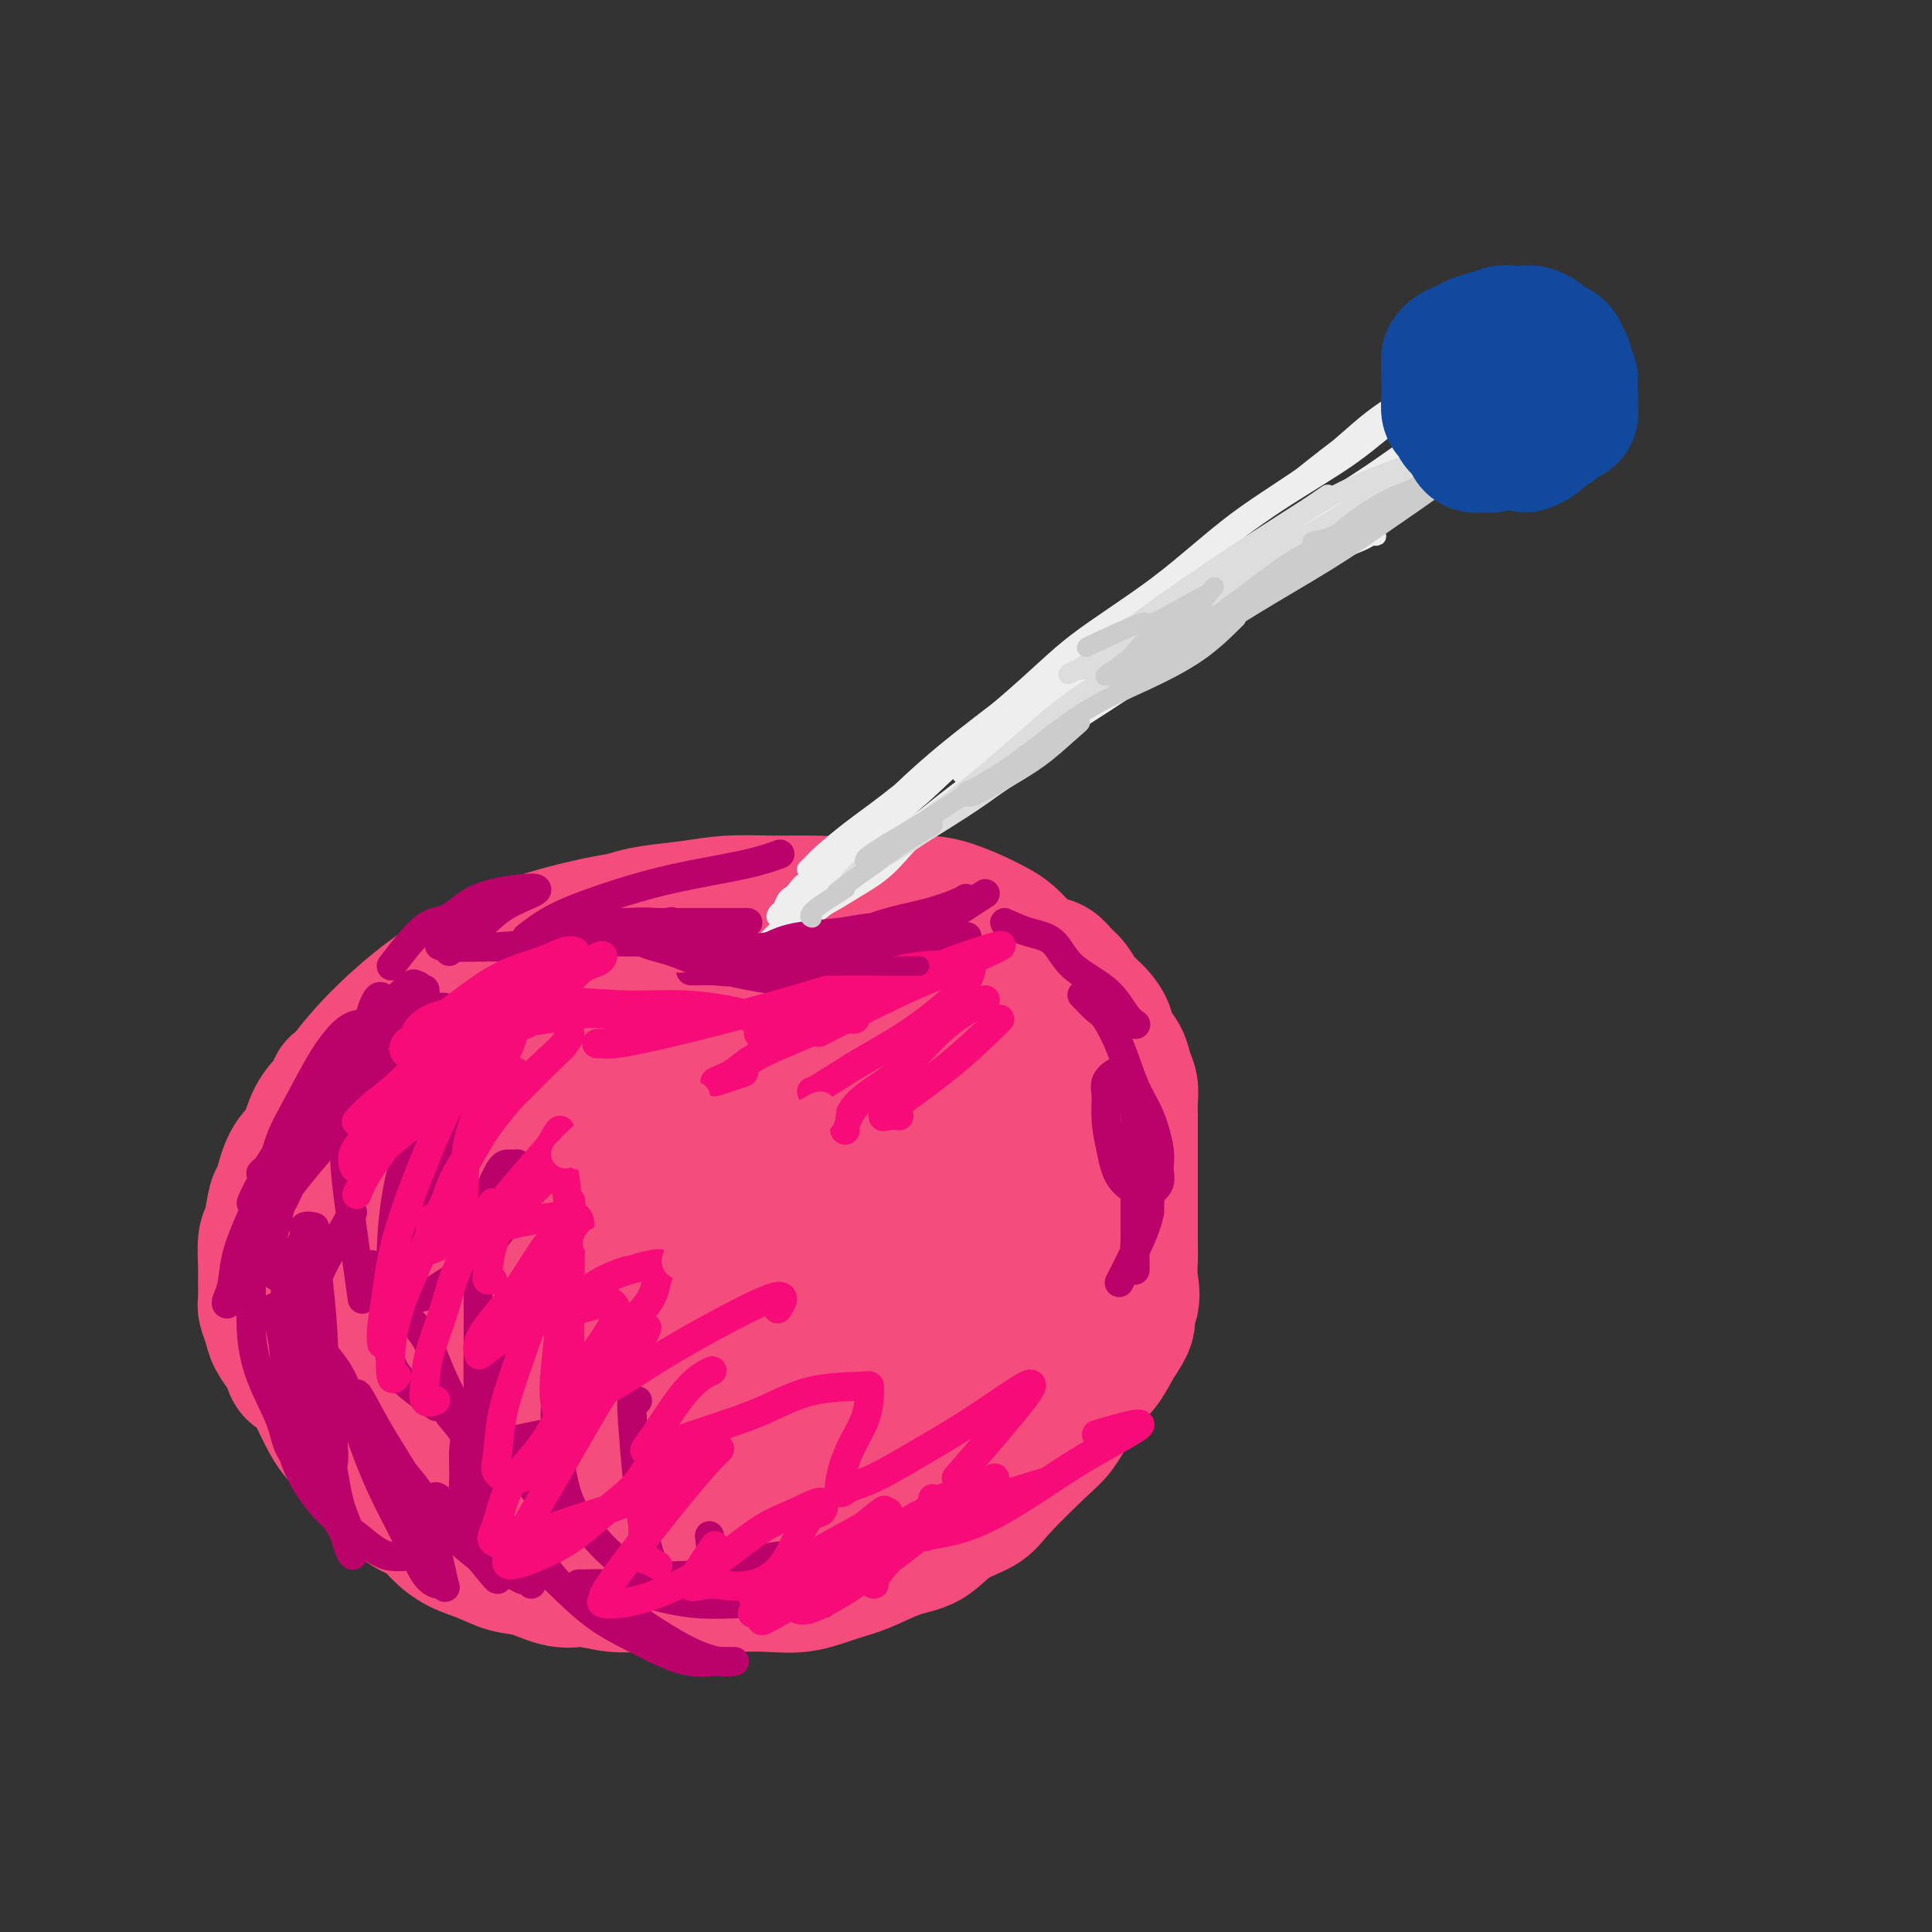 <svg viewBox='0 0 400 400' version='1.1' xmlns='http://www.w3.org/2000/svg' xmlns:xlink='http://www.w3.org/1999/xlink'><rect x="0" y="0" width="400" height="400" fill="#333333" stroke="none"/><g fill='none' stroke='#F44C7D' stroke-width='28' stroke-linecap='round' stroke-linejoin='round'><path d='M100,239c1.896,-1.593 3.792,-3.186 5,-4c1.208,-0.814 1.727,-0.847 4,-2c2.273,-1.153 6.298,-3.424 11,-5c4.702,-1.576 10.079,-2.458 15,-3c4.921,-0.542 9.385,-0.745 14,-1c4.615,-0.255 9.381,-0.563 14,0c4.619,0.563 9.091,1.998 13,4c3.909,2.002 7.256,4.573 10,7c2.744,2.427 4.884,4.712 7,8c2.116,3.288 4.208,7.580 5,12c0.792,4.420 0.284,8.967 0,13c-0.284,4.033 -0.344,7.553 -2,11c-1.656,3.447 -4.906,6.820 -9,10c-4.094,3.180 -9.030,6.166 -14,8c-4.970,1.834 -9.974,2.517 -15,3c-5.026,0.483 -10.075,0.766 -16,1c-5.925,0.234 -12.725,0.417 -18,0c-5.275,-0.417 -9.025,-1.435 -13,-3c-3.975,-1.565 -8.175,-3.677 -12,-6c-3.825,-2.323 -7.275,-4.856 -9,-8c-1.725,-3.144 -1.724,-6.900 -2,-11c-0.276,-4.100 -0.829,-8.546 0,-13c0.829,-4.454 3.040,-8.916 6,-13c2.960,-4.084 6.671,-7.789 11,-11c4.329,-3.211 9.278,-5.928 14,-8c4.722,-2.072 9.218,-3.500 14,-4c4.782,-0.500 9.849,-0.072 15,0c5.151,0.072 10.387,-0.211 15,1c4.613,1.211 8.604,3.918 12,7c3.396,3.082 6.198,6.541 9,10'/><path d='M184,242c4.502,4.997 5.259,8.988 6,13c0.741,4.012 1.468,8.045 2,12c0.532,3.955 0.869,7.833 -1,11c-1.869,3.167 -5.942,5.622 -11,8c-5.058,2.378 -11.099,4.677 -17,6c-5.901,1.323 -11.663,1.669 -18,2c-6.337,0.331 -13.250,0.645 -20,0c-6.750,-0.645 -13.339,-2.249 -19,-4c-5.661,-1.751 -10.395,-3.647 -15,-7c-4.605,-3.353 -9.082,-8.162 -12,-12c-2.918,-3.838 -4.276,-6.703 -5,-10c-0.724,-3.297 -0.814,-7.024 0,-11c0.814,-3.976 2.532,-8.202 6,-12c3.468,-3.798 8.685,-7.170 14,-10c5.315,-2.830 10.727,-5.118 17,-7c6.273,-1.882 13.407,-3.358 20,-4c6.593,-0.642 12.644,-0.451 19,0c6.356,0.451 13.016,1.163 19,3c5.984,1.837 11.290,4.800 16,8c4.710,3.200 8.823,6.636 12,10c3.177,3.364 5.416,6.656 7,11c1.584,4.344 2.511,9.741 3,14c0.489,4.259 0.539,7.378 -2,11c-2.539,3.622 -7.668,7.745 -13,11c-5.332,3.255 -10.867,5.643 -17,7c-6.133,1.357 -12.862,1.684 -20,2c-7.138,0.316 -14.683,0.621 -22,0c-7.317,-0.621 -14.404,-2.166 -21,-4c-6.596,-1.834 -12.699,-3.955 -18,-7c-5.301,-3.045 -9.800,-7.013 -13,-11c-3.200,-3.987 -5.100,-7.994 -7,-12'/><path d='M74,260c-1.532,-4.203 -1.862,-8.711 -1,-14c0.862,-5.289 2.915,-11.358 7,-17c4.085,-5.642 10.202,-10.858 17,-15c6.798,-4.142 14.279,-7.210 22,-10c7.721,-2.790 15.684,-5.303 24,-7c8.316,-1.697 16.984,-2.577 25,-3c8.016,-0.423 15.379,-0.389 22,0c6.621,0.389 12.500,1.133 18,3c5.500,1.867 10.621,4.857 14,9c3.379,4.143 5.017,9.438 6,15c0.983,5.562 1.313,11.391 1,18c-0.313,6.609 -1.268,13.998 -4,21c-2.732,7.002 -7.240,13.617 -12,19c-4.760,5.383 -9.773,9.534 -16,14c-6.227,4.466 -13.667,9.247 -21,12c-7.333,2.753 -14.558,3.478 -22,4c-7.442,0.522 -15.101,0.842 -23,0c-7.899,-0.842 -16.039,-2.844 -23,-6c-6.961,-3.156 -12.743,-7.464 -18,-12c-5.257,-4.536 -9.989,-9.299 -13,-15c-3.011,-5.701 -4.301,-12.340 -5,-18c-0.699,-5.660 -0.807,-10.340 0,-16c0.807,-5.660 2.530,-12.301 6,-18c3.470,-5.699 8.687,-10.458 15,-15c6.313,-4.542 13.722,-8.867 21,-12c7.278,-3.133 14.426,-5.073 22,-6c7.574,-0.927 15.574,-0.839 23,-1c7.426,-0.161 14.279,-0.569 21,1c6.721,1.569 13.309,5.115 19,9c5.691,3.885 10.483,8.110 14,13c3.517,4.890 5.758,10.445 8,16'/><path d='M221,229c1.363,5.652 0.769,11.781 1,18c0.231,6.219 1.285,12.527 -1,19c-2.285,6.473 -7.910,13.110 -14,18c-6.090,4.890 -12.645,8.032 -20,11c-7.355,2.968 -15.510,5.762 -24,7c-8.490,1.238 -17.314,0.922 -25,1c-7.686,0.078 -14.233,0.552 -22,-1c-7.767,-1.552 -16.753,-5.130 -24,-9c-7.247,-3.870 -12.756,-8.031 -17,-13c-4.244,-4.969 -7.225,-10.746 -9,-17c-1.775,-6.254 -2.346,-12.986 -2,-19c0.346,-6.014 1.608,-11.312 5,-17c3.392,-5.688 8.912,-11.768 15,-17c6.088,-5.232 12.742,-9.616 21,-13c8.258,-3.384 18.121,-5.766 27,-7c8.879,-1.234 16.775,-1.319 25,-1c8.225,0.319 16.781,1.042 24,3c7.219,1.958 13.103,5.150 18,9c4.897,3.850 8.808,8.357 12,13c3.192,4.643 5.665,9.422 7,15c1.335,5.578 1.533,11.957 1,18c-0.533,6.043 -1.798,11.752 -5,17c-3.202,5.248 -8.343,10.035 -14,14c-5.657,3.965 -11.831,7.108 -18,9c-6.169,1.892 -12.332,2.534 -18,3c-5.668,0.466 -10.839,0.755 -16,0c-5.161,-0.755 -10.311,-2.553 -15,-5c-4.689,-2.447 -8.917,-5.542 -12,-10c-3.083,-4.458 -5.022,-10.277 -6,-16c-0.978,-5.723 -0.994,-11.349 0,-17c0.994,-5.651 2.997,-11.325 5,-17'/><path d='M120,225c3.110,-7.688 8.387,-9.907 14,-13c5.613,-3.093 11.564,-7.061 18,-9c6.436,-1.939 13.356,-1.851 20,-2c6.644,-0.149 13.012,-0.536 19,1c5.988,1.536 11.597,4.995 16,9c4.403,4.005 7.600,8.556 10,13c2.400,4.444 4.003,8.782 5,13c0.997,4.218 1.386,8.317 -1,13c-2.386,4.683 -7.548,9.951 -14,14c-6.452,4.049 -14.194,6.879 -22,10c-7.806,3.121 -15.677,6.532 -23,8c-7.323,1.468 -14.098,0.993 -20,1c-5.902,0.007 -10.931,0.495 -15,-1c-4.069,-1.495 -7.177,-4.975 -9,-8c-1.823,-3.025 -2.360,-5.595 -3,-9c-0.640,-3.405 -1.385,-7.644 1,-12c2.385,-4.356 7.898,-8.827 13,-13c5.102,-4.173 9.794,-8.047 15,-11c5.206,-2.953 10.925,-4.985 16,-6c5.075,-1.015 9.505,-1.014 13,-1c3.495,0.014 6.056,0.042 8,1c1.944,0.958 3.273,2.846 4,6c0.727,3.154 0.852,7.572 -1,11c-1.852,3.428 -5.682,5.865 -10,9c-4.318,3.135 -9.124,6.970 -14,10c-4.876,3.030 -9.820,5.257 -14,7c-4.180,1.743 -7.595,3.003 -10,4c-2.405,0.997 -3.801,1.730 -5,1c-1.199,-0.730 -2.200,-2.923 -2,-5c0.200,-2.077 1.600,-4.039 3,-6'/><path d='M132,260c1.830,-4.506 5.903,-10.271 10,-16c4.097,-5.729 8.216,-11.423 12,-16c3.784,-4.577 7.234,-8.036 10,-10c2.766,-1.964 4.850,-2.432 6,-3c1.150,-0.568 1.367,-1.235 2,0c0.633,1.235 1.684,4.373 0,9c-1.684,4.627 -6.102,10.745 -9,16c-2.898,5.255 -4.278,9.648 -6,14c-1.722,4.352 -3.788,8.664 -5,12c-1.212,3.336 -1.569,5.695 -2,7c-0.431,1.305 -0.936,1.554 0,2c0.936,0.446 3.312,1.088 6,-1c2.688,-2.088 5.687,-6.905 9,-11c3.313,-4.095 6.939,-7.466 9,-11c2.061,-3.534 2.555,-7.230 3,-10c0.445,-2.770 0.840,-4.614 0,-6c-0.840,-1.386 -2.914,-2.315 -6,-3c-3.086,-0.685 -7.184,-1.126 -12,0c-4.816,1.126 -10.351,3.818 -15,6c-4.649,2.182 -8.414,3.855 -11,6c-2.586,2.145 -3.994,4.761 -5,7c-1.006,2.239 -1.610,4.099 -1,5c0.610,0.901 2.434,0.842 6,1c3.566,0.158 8.876,0.534 14,-1c5.124,-1.534 10.064,-4.976 14,-7c3.936,-2.024 6.870,-2.628 10,-4c3.130,-1.372 6.458,-3.512 5,-2c-1.458,1.512 -7.700,6.676 -12,11c-4.300,4.324 -6.657,7.807 -9,11c-2.343,3.193 -4.671,6.097 -7,9'/><path d='M148,275c-4.982,6.500 -3.439,7.250 -3,8c0.439,0.750 -0.228,1.500 0,2c0.228,0.500 1.349,0.751 3,0c1.651,-0.751 3.831,-2.503 6,-4c2.169,-1.497 4.326,-2.738 6,-4c1.674,-1.262 2.865,-2.545 4,-3c1.135,-0.455 2.212,-0.083 3,0c0.788,0.083 1.285,-0.122 1,0c-0.285,0.122 -1.354,0.570 -3,1c-1.646,0.430 -3.870,0.841 -6,1c-2.130,0.159 -4.166,0.067 -6,0c-1.834,-0.067 -3.465,-0.109 -5,0c-1.535,0.109 -2.973,0.368 -5,0c-2.027,-0.368 -4.644,-1.365 -7,-2c-2.356,-0.635 -4.453,-0.910 -7,-1c-2.547,-0.090 -5.546,0.003 -8,0c-2.454,-0.003 -4.362,-0.102 -7,1c-2.638,1.102 -6.004,3.405 -8,5c-1.996,1.595 -2.622,2.483 -3,3c-0.378,0.517 -0.508,0.665 -1,1c-0.492,0.335 -1.347,0.859 0,1c1.347,0.141 4.897,-0.100 8,-1c3.103,-0.900 5.759,-2.459 9,-3c3.241,-0.541 7.067,-0.064 10,0c2.933,0.064 4.973,-0.284 7,0c2.027,0.284 4.040,1.200 5,2c0.960,0.800 0.865,1.482 1,2c0.135,0.518 0.498,0.870 0,1c-0.498,0.130 -1.857,0.037 -4,0c-2.143,-0.037 -5.072,-0.019 -8,0'/><path d='M130,285c-3.634,0.333 -6.717,1.167 -9,0c-2.283,-1.167 -3.764,-4.334 -6,-7c-2.236,-2.666 -5.226,-4.830 -7,-7c-1.774,-2.170 -2.331,-4.344 -3,-7c-0.669,-2.656 -1.449,-5.792 -2,-8c-0.551,-2.208 -0.872,-3.488 -1,-4c-0.128,-0.512 -0.064,-0.256 0,0'/><path d='M86,220c-6.266,1.502 -12.531,3.003 -15,4c-2.469,0.997 -1.140,1.488 -1,2c0.140,0.512 -0.908,1.045 -2,2c-1.092,0.955 -2.229,2.332 -3,4c-0.771,1.668 -1.176,3.627 -2,5c-0.824,1.373 -2.067,2.161 -3,4c-0.933,1.839 -1.556,4.730 -2,6c-0.444,1.270 -0.707,0.918 -1,2c-0.293,1.082 -0.614,3.596 -1,5c-0.386,1.404 -0.836,1.698 -1,3c-0.164,1.302 -0.041,3.612 0,5c0.041,1.388 -0.001,1.855 0,3c0.001,1.145 0.046,2.968 0,4c-0.046,1.032 -0.181,1.273 0,2c0.181,0.727 0.678,1.939 1,3c0.322,1.061 0.470,1.970 1,3c0.530,1.030 1.441,2.181 2,3c0.559,0.819 0.765,1.306 1,2c0.235,0.694 0.500,1.596 1,2c0.500,0.404 1.236,0.310 2,1c0.764,0.690 1.555,2.163 2,3c0.445,0.837 0.542,1.038 1,2c0.458,0.962 1.277,2.684 2,4c0.723,1.316 1.351,2.226 2,3c0.649,0.774 1.318,1.414 2,2c0.682,0.586 1.376,1.119 2,2c0.624,0.881 1.178,2.109 2,3c0.822,0.891 1.911,1.446 3,2'/><path d='M79,306c3.730,5.006 2.054,3.022 2,3c-0.054,-0.022 1.513,1.919 3,3c1.487,1.081 2.893,1.302 4,2c1.107,0.698 1.914,1.873 3,3c1.086,1.127 2.450,2.205 4,3c1.550,0.795 3.287,1.308 5,2c1.713,0.692 3.401,1.562 5,2c1.599,0.438 3.108,0.443 5,1c1.892,0.557 4.166,1.666 6,2c1.834,0.334 3.227,-0.107 5,0c1.773,0.107 3.924,0.761 6,1c2.076,0.239 4.076,0.064 6,0c1.924,-0.064 3.772,-0.015 6,0c2.228,0.015 4.836,-0.002 7,0c2.164,0.002 3.885,0.024 6,0c2.115,-0.024 4.623,-0.094 7,0c2.377,0.094 4.624,0.350 7,0c2.376,-0.350 4.881,-1.308 7,-2c2.119,-0.692 3.853,-1.119 6,-2c2.147,-0.881 4.709,-2.216 7,-3c2.291,-0.784 4.311,-1.018 6,-2c1.689,-0.982 3.046,-2.712 5,-4c1.954,-1.288 4.504,-2.135 6,-3c1.496,-0.865 1.937,-1.747 4,-4c2.063,-2.253 5.749,-5.875 8,-8c2.251,-2.125 3.067,-2.752 4,-4c0.933,-1.248 1.982,-3.118 3,-5c1.018,-1.882 2.005,-3.776 3,-5c0.995,-1.224 1.999,-1.778 3,-3c1.001,-1.222 2.001,-3.111 3,-5'/><path d='M231,278c4.437,-6.278 1.529,-4.974 1,-5c-0.529,-0.026 1.322,-1.384 2,-3c0.678,-1.616 0.182,-3.492 0,-5c-0.182,-1.508 -0.049,-2.648 0,-4c0.049,-1.352 0.013,-2.916 0,-4c-0.013,-1.084 -0.003,-1.687 0,-3c0.003,-1.313 0.001,-3.337 0,-5c-0.001,-1.663 -0.000,-2.966 0,-4c0.000,-1.034 -0.000,-1.799 0,-3c0.000,-1.201 0.001,-2.839 0,-4c-0.001,-1.161 -0.004,-1.847 0,-3c0.004,-1.153 0.013,-2.773 0,-4c-0.013,-1.227 -0.049,-2.061 0,-3c0.049,-0.939 0.182,-1.984 0,-3c-0.182,-1.016 -0.681,-2.004 -1,-3c-0.319,-0.996 -0.459,-1.999 -1,-3c-0.541,-1.001 -1.482,-2.001 -2,-3c-0.518,-0.999 -0.614,-1.996 -1,-3c-0.386,-1.004 -1.061,-2.013 -2,-3c-0.939,-0.987 -2.141,-1.952 -3,-3c-0.859,-1.048 -1.374,-2.181 -2,-3c-0.626,-0.819 -1.364,-1.325 -2,-2c-0.636,-0.675 -1.170,-1.518 -2,-2c-0.830,-0.482 -1.957,-0.604 -3,-1c-1.043,-0.396 -2.004,-1.065 -3,-2c-0.996,-0.935 -2.028,-2.135 -3,-3c-0.972,-0.865 -1.885,-1.395 -3,-2c-1.115,-0.605 -2.433,-1.286 -4,-2c-1.567,-0.714 -3.383,-1.461 -5,-2c-1.617,-0.539 -3.033,-0.868 -5,-1c-1.967,-0.132 -4.483,-0.066 -7,0'/><path d='M185,187c-4.613,-0.773 -5.644,-0.204 -8,0c-2.356,0.204 -6.036,0.043 -9,0c-2.964,-0.043 -5.214,0.031 -8,0c-2.786,-0.031 -6.110,-0.167 -9,0c-2.890,0.167 -5.348,0.638 -8,1c-2.652,0.362 -5.500,0.614 -8,1c-2.500,0.386 -4.653,0.907 -7,2c-2.347,1.093 -4.889,2.759 -7,4c-2.111,1.241 -3.792,2.058 -6,3c-2.208,0.942 -4.944,2.008 -7,3c-2.056,0.992 -3.431,1.910 -5,3c-1.569,1.090 -3.333,2.354 -5,4c-1.667,1.646 -3.236,3.675 -5,5c-1.764,1.325 -3.723,1.945 -5,3c-1.277,1.055 -1.873,2.546 -3,4c-1.127,1.454 -2.785,2.870 -4,4c-1.215,1.130 -1.989,1.974 -3,3c-1.011,1.026 -2.261,2.234 -3,4c-0.739,1.766 -0.969,4.089 -2,6c-1.031,1.911 -2.864,3.409 -4,6c-1.136,2.591 -1.575,6.274 -2,10c-0.425,3.726 -0.836,7.493 -1,9c-0.164,1.507 -0.082,0.753 0,0'/></g>
<g fill='none' stroke='#BB026B' stroke-width='6' stroke-linecap='round' stroke-linejoin='round'><path d='M93,197c-0.080,-0.415 -0.160,-0.829 1,-1c1.160,-0.171 3.561,-0.098 6,0c2.439,0.098 4.916,0.223 8,0c3.084,-0.223 6.774,-0.792 10,-1c3.226,-0.208 5.989,-0.055 9,0c3.011,0.055 6.270,0.013 9,0c2.730,-0.013 4.931,0.003 7,0c2.069,-0.003 4.006,-0.024 5,0c0.994,0.024 1.044,0.094 1,0c-0.044,-0.094 -0.182,-0.351 0,-1c0.182,-0.649 0.685,-1.691 0,-2c-0.685,-0.309 -2.556,0.113 -5,0c-2.444,-0.113 -5.460,-0.762 -8,-1c-2.540,-0.238 -4.605,-0.064 -7,0c-2.395,0.064 -5.122,0.017 -7,0c-1.878,-0.017 -2.909,-0.005 -4,0c-1.091,0.005 -2.242,0.001 -1,0c1.242,-0.001 4.877,-0.000 8,0c3.123,0.000 5.734,0.000 9,0c3.266,-0.000 7.187,-0.000 11,0c3.813,0.000 7.518,0.000 9,0c1.482,-0.000 0.741,-0.000 0,0'/><path d='M132,192c-0.067,1.118 -0.133,2.237 1,3c1.133,0.763 3.467,1.171 6,2c2.533,0.829 5.265,2.079 8,3c2.735,0.921 5.472,1.512 8,2c2.528,0.488 4.846,0.873 7,1c2.154,0.127 4.146,-0.004 6,0c1.854,0.004 3.572,0.145 4,0c0.428,-0.145 -0.434,-0.575 0,-1c0.434,-0.425 2.164,-0.846 0,-1c-2.164,-0.154 -8.221,-0.041 -12,0c-3.779,0.041 -5.280,0.011 -7,0c-1.720,-0.011 -3.659,-0.004 -5,0c-1.341,0.004 -2.085,0.003 -3,0c-0.915,-0.003 -2.001,-0.009 -2,0c0.001,0.009 1.088,0.034 2,0c0.912,-0.034 1.649,-0.128 3,0c1.351,0.128 3.315,0.479 6,0c2.685,-0.479 6.091,-1.788 10,-3c3.909,-1.212 8.322,-2.326 11,-3c2.678,-0.674 3.622,-0.907 4,-1c0.378,-0.093 0.189,-0.047 0,0'/><path d='M163,202c0.985,-1.647 1.969,-3.295 3,-4c1.031,-0.705 2.107,-0.469 4,-1c1.893,-0.531 4.602,-1.831 7,-3c2.398,-1.169 4.485,-2.208 7,-3c2.515,-0.792 5.458,-1.336 8,-2c2.542,-0.664 4.684,-1.448 6,-2c1.316,-0.552 1.804,-0.872 2,-1c0.196,-0.128 0.098,-0.064 0,0'/><path d='M204,185c-5.715,3.745 -11.430,7.491 -14,9c-2.570,1.509 -1.995,0.782 -3,1c-1.005,0.218 -3.591,1.380 -5,2c-1.409,0.620 -1.641,0.696 -2,1c-0.359,0.304 -0.844,0.835 -1,1c-0.156,0.165 0.018,-0.036 1,0c0.982,0.036 2.771,0.311 5,0c2.229,-0.311 4.896,-1.207 7,-2c2.104,-0.793 3.643,-1.483 5,-2c1.357,-0.517 2.530,-0.862 3,-1c0.470,-0.138 0.235,-0.069 0,0'/><path d='M208,191c1.619,0.740 3.238,1.479 5,2c1.762,0.521 3.667,0.823 5,2c1.333,1.177 2.095,3.230 4,5c1.905,1.770 4.954,3.258 7,5c2.046,1.742 3.089,3.738 4,5c0.911,1.262 1.689,1.789 2,2c0.311,0.211 0.156,0.105 0,0'/><path d='M224,206c1.113,1.168 2.227,2.336 3,3c0.773,0.664 1.206,0.824 2,2c0.794,1.176 1.950,3.367 3,6c1.050,2.633 1.996,5.706 3,8c1.004,2.294 2.066,3.809 3,6c0.934,2.191 1.738,5.058 2,7c0.262,1.942 -0.020,2.959 0,4c0.020,1.041 0.342,2.107 0,3c-0.342,0.893 -1.350,1.612 -2,2c-0.650,0.388 -0.944,0.445 -2,0c-1.056,-0.445 -2.873,-1.393 -4,-3c-1.127,-1.607 -1.564,-3.874 -2,-6c-0.436,-2.126 -0.870,-4.113 -1,-6c-0.130,-1.887 0.045,-3.675 0,-5c-0.045,-1.325 -0.310,-2.186 0,-3c0.310,-0.814 1.193,-1.582 2,-2c0.807,-0.418 1.537,-0.485 2,0c0.463,0.485 0.660,1.522 1,3c0.340,1.478 0.823,3.396 1,6c0.177,2.604 0.047,5.894 0,9c-0.047,3.106 -0.012,6.029 0,9c0.012,2.971 0.003,5.990 0,8c-0.003,2.010 0.002,3.012 0,4c-0.002,0.988 -0.012,1.963 0,2c0.012,0.037 0.045,-0.865 0,-2c-0.045,-1.135 -0.170,-2.503 0,-4c0.170,-1.497 0.633,-3.123 1,-5c0.367,-1.877 0.637,-4.005 1,-6c0.363,-1.995 0.818,-3.856 1,-3c0.182,0.856 0.091,4.428 0,8'/><path d='M238,251c-0.500,2.690 -1.750,5.417 -3,8c-1.250,2.583 -2.500,5.024 -3,6c-0.500,0.976 -0.250,0.488 0,0'/><path d='M76,212c-1.247,-0.036 -2.493,-0.073 -4,1c-1.507,1.073 -3.274,3.255 -5,6c-1.726,2.745 -3.412,6.053 -5,9c-1.588,2.947 -3.079,5.533 -4,8c-0.921,2.467 -1.272,4.815 -2,6c-0.728,1.185 -1.834,1.208 -2,1c-0.166,-0.208 0.607,-0.648 1,-1c0.393,-0.352 0.407,-0.617 2,-3c1.593,-2.383 4.765,-6.883 8,-11c3.235,-4.117 6.532,-7.852 9,-11c2.468,-3.148 4.106,-5.710 6,-8c1.894,-2.290 4.045,-4.308 5,-5c0.955,-0.692 0.714,-0.057 1,0c0.286,0.057 1.097,-0.464 0,1c-1.097,1.464 -4.103,4.911 -7,9c-2.897,4.089 -5.684,8.819 -9,13c-3.316,4.181 -7.160,7.813 -10,11c-2.840,3.187 -4.675,5.930 -6,8c-1.325,2.070 -2.141,3.469 -2,3c0.141,-0.469 1.239,-2.805 2,-4c0.761,-1.195 1.183,-1.248 3,-4c1.817,-2.752 5.028,-8.202 7,-11c1.972,-2.798 2.706,-2.942 3,-3c0.294,-0.058 0.147,-0.029 0,0'/><path d='M71,220c-0.551,2.806 -1.103,5.612 -3,9c-1.897,3.388 -5.140,7.356 -7,11c-1.860,3.644 -2.337,6.962 -3,10c-0.663,3.038 -1.512,5.795 -2,8c-0.488,2.205 -0.615,3.859 0,5c0.615,1.141 1.973,1.769 3,2c1.027,0.231 1.722,0.066 2,0c0.278,-0.066 0.139,-0.033 0,0'/><path d='M73,251c-1.953,3.502 -3.906,7.005 -5,9c-1.094,1.995 -1.330,2.483 -2,4c-0.670,1.517 -1.773,4.062 -3,6c-1.227,1.938 -2.579,3.268 -3,4c-0.421,0.732 0.089,0.867 0,1c-0.089,0.133 -0.776,0.265 -1,0c-0.224,-0.265 0.015,-0.926 0,-2c-0.015,-1.074 -0.283,-2.561 0,-5c0.283,-2.439 1.119,-5.830 2,-8c0.881,-2.170 1.808,-3.119 2,-4c0.192,-0.881 -0.351,-1.694 0,-2c0.351,-0.306 1.596,-0.104 2,0c0.404,0.104 -0.031,0.109 0,2c0.031,1.891 0.530,5.669 1,10c0.470,4.331 0.911,9.216 1,13c0.089,3.784 -0.174,6.467 0,10c0.174,3.533 0.787,7.915 1,11c0.213,3.085 0.028,4.874 0,6c-0.028,1.126 0.101,1.590 0,2c-0.101,0.410 -0.433,0.766 -1,1c-0.567,0.234 -1.370,0.348 -2,-1c-0.630,-1.348 -1.086,-4.156 -2,-7c-0.914,-2.844 -2.286,-5.723 -3,-9c-0.714,-3.277 -0.772,-6.952 -1,-10c-0.228,-3.048 -0.627,-5.469 -1,-7c-0.373,-1.531 -0.718,-2.173 -1,-3c-0.282,-0.827 -0.499,-1.838 0,-1c0.499,0.838 1.714,3.525 3,7c1.286,3.475 2.643,7.737 4,12'/><path d='M64,290c1.896,4.526 3.136,6.840 4,10c0.864,3.160 1.353,7.167 2,10c0.647,2.833 1.453,4.491 2,6c0.547,1.509 0.834,2.868 1,4c0.166,1.132 0.212,2.038 0,2c-0.212,-0.038 -0.682,-1.020 -1,-2c-0.318,-0.980 -0.484,-1.957 -1,-3c-0.516,-1.043 -1.381,-2.152 -3,-6c-1.619,-3.848 -3.991,-10.433 -5,-13c-1.009,-2.567 -0.656,-1.114 0,1c0.656,2.114 1.616,4.890 2,6c0.384,1.110 0.192,0.555 0,0'/><path d='M76,227c-5.013,5.705 -10.026,11.410 -13,15c-2.974,3.590 -3.908,5.066 -5,7c-1.092,1.934 -2.343,4.327 -3,6c-0.657,1.673 -0.721,2.628 -1,3c-0.279,0.372 -0.774,0.162 -1,0c-0.226,-0.162 -0.185,-0.275 1,-2c1.185,-1.725 3.513,-5.062 5,-8c1.487,-2.938 2.131,-5.476 3,-8c0.869,-2.524 1.961,-5.035 3,-7c1.039,-1.965 2.023,-3.385 1,-3c-1.023,0.385 -4.053,2.574 -6,5c-1.947,2.426 -2.813,5.087 -4,8c-1.187,2.913 -2.697,6.077 -4,9c-1.303,2.923 -2.399,5.604 -3,8c-0.601,2.396 -0.708,4.506 -1,6c-0.292,1.494 -0.769,2.372 -1,3c-0.231,0.628 -0.215,1.005 0,1c0.215,-0.005 0.631,-0.392 1,-1c0.369,-0.608 0.691,-1.438 1,-3c0.309,-1.562 0.603,-3.857 1,-5c0.397,-1.143 0.895,-1.135 1,-1c0.105,0.135 -0.182,0.397 0,1c0.182,0.603 0.834,1.546 1,4c0.166,2.454 -0.153,6.420 0,10c0.153,3.580 0.780,6.773 2,10c1.220,3.227 3.034,6.486 4,9c0.966,2.514 1.084,4.282 2,6c0.916,1.718 2.631,3.386 4,4c1.369,0.614 2.391,0.176 3,0c0.609,-0.176 0.804,-0.088 1,0'/><path d='M68,304c1.464,-0.158 1.122,-2.553 1,-5c-0.122,-2.447 -0.026,-4.945 0,-7c0.026,-2.055 -0.017,-3.667 -1,-5c-0.983,-1.333 -2.905,-2.388 -4,-3c-1.095,-0.612 -1.362,-0.780 -2,-1c-0.638,-0.220 -1.645,-0.493 -2,1c-0.355,1.493 -0.057,4.751 0,8c0.057,3.249 -0.126,6.488 1,10c1.126,3.512 3.560,7.295 6,10c2.440,2.705 4.887,4.331 7,6c2.113,1.669 3.891,3.381 6,4c2.109,0.619 4.549,0.146 6,0c1.451,-0.146 1.915,0.035 2,-1c0.085,-1.035 -0.208,-3.286 0,-5c0.208,-1.714 0.918,-2.890 0,-5c-0.918,-2.110 -3.463,-5.152 -6,-8c-2.537,-2.848 -5.064,-5.501 -7,-8c-1.936,-2.499 -3.280,-4.844 -5,-7c-1.720,-2.156 -3.816,-4.124 -5,-6c-1.184,-1.876 -1.455,-3.660 -2,-5c-0.545,-1.340 -1.364,-2.235 0,-1c1.364,1.235 4.910,4.600 7,8c2.090,3.400 2.724,6.835 4,11c1.276,4.165 3.193,9.062 5,13c1.807,3.938 3.505,6.918 5,10c1.495,3.082 2.787,6.265 4,8c1.213,1.735 2.346,2.022 3,2c0.654,-0.022 0.830,-0.352 1,0c0.170,0.352 0.334,1.386 0,0c-0.334,-1.386 -1.167,-5.193 -2,-9'/><path d='M90,319c-0.749,-3.141 -2.123,-6.495 -4,-10c-1.877,-3.505 -4.259,-7.161 -6,-10c-1.741,-2.839 -2.842,-4.862 -4,-7c-1.158,-2.138 -2.372,-4.391 -2,-3c0.372,1.391 2.331,6.425 5,11c2.669,4.575 6.047,8.690 9,12c2.953,3.310 5.482,5.815 8,8c2.518,2.185 5.024,4.050 7,5c1.976,0.950 3.422,0.986 4,1c0.578,0.014 0.289,0.007 0,0'/><path d='M115,327c-2.864,-3.512 -5.729,-7.025 -8,-9c-2.271,-1.975 -3.950,-2.414 -6,-3c-2.050,-0.586 -4.472,-1.321 -6,-2c-1.528,-0.679 -2.161,-1.303 -3,-2c-0.839,-0.697 -1.885,-1.469 -2,-1c-0.115,0.469 0.701,2.178 2,4c1.299,1.822 3.080,3.756 5,6c1.920,2.244 3.978,4.796 5,6c1.022,1.204 1.006,1.058 1,1c-0.006,-0.058 -0.003,-0.029 0,0'/><path d='M106,323c-3.540,-7.260 -7.079,-14.519 -8,-18c-0.921,-3.481 0.777,-3.183 0,-6c-0.777,-2.817 -4.030,-8.748 -6,-13c-1.970,-4.252 -2.658,-6.824 -4,-9c-1.342,-2.176 -3.339,-3.954 -5,-6c-1.661,-2.046 -2.986,-4.358 -4,-6c-1.014,-1.642 -1.718,-2.612 -2,-3c-0.282,-0.388 -0.141,-0.194 0,0'/><path d='M75,269c-1.133,-7.996 -2.267,-15.991 -3,-22c-0.733,-6.009 -1.066,-10.030 0,-17c1.066,-6.970 3.529,-16.889 5,-21c1.471,-4.111 1.949,-2.415 3,-2c1.051,0.415 2.675,-0.449 4,-1c1.325,-0.551 2.351,-0.787 3,-1c0.649,-0.213 0.922,-0.403 1,0c0.078,0.403 -0.039,1.400 0,3c0.039,1.600 0.233,3.803 0,6c-0.233,2.197 -0.894,4.387 -2,6c-1.106,1.613 -2.657,2.648 -4,4c-1.343,1.352 -2.478,3.021 -3,3c-0.522,-0.021 -0.429,-1.731 0,-3c0.429,-1.269 1.196,-2.096 3,-4c1.804,-1.904 4.644,-4.884 6,-7c1.356,-2.116 1.226,-3.368 2,-4c0.774,-0.632 2.452,-0.642 3,0c0.548,0.642 -0.034,1.938 -1,5c-0.966,3.062 -2.315,7.889 -4,13c-1.685,5.111 -3.704,10.506 -5,16c-1.296,5.494 -1.867,11.087 -2,16c-0.133,4.913 0.171,9.145 0,13c-0.171,3.855 -0.819,7.332 0,10c0.819,2.668 3.105,4.526 5,6c1.895,1.474 3.399,2.564 4,3c0.601,0.436 0.301,0.218 0,0'/><path d='M93,293c1.271,1.491 2.542,2.982 3,4c0.458,1.018 0.105,1.563 0,3c-0.105,1.437 0.040,3.768 0,6c-0.040,2.232 -0.264,4.366 0,6c0.264,1.634 1.017,2.767 2,4c0.983,1.233 2.197,2.565 3,4c0.803,1.435 1.195,2.972 2,4c0.805,1.028 2.025,1.546 3,2c0.975,0.454 1.707,0.844 2,1c0.293,0.156 0.146,0.078 0,0'/><path d='M110,328c-0.091,-2.102 -0.182,-4.204 1,-4c1.182,0.204 3.638,2.714 6,5c2.362,2.286 4.631,4.350 7,6c2.369,1.650 4.837,2.887 7,4c2.163,1.113 4.021,2.102 6,3c1.979,0.898 4.079,1.706 6,2c1.921,0.294 3.665,0.074 5,0c1.335,-0.074 2.263,-0.004 3,0c0.737,0.004 1.284,-0.059 1,0c-0.284,0.059 -1.399,0.241 -3,0c-1.601,-0.241 -3.688,-0.906 -6,-2c-2.312,-1.094 -4.848,-2.618 -7,-4c-2.152,-1.382 -3.919,-2.620 -6,-4c-2.081,-1.380 -4.476,-2.900 -6,-4c-1.524,-1.100 -2.176,-1.779 -3,-2c-0.824,-0.221 -1.820,0.018 -1,0c0.820,-0.018 3.458,-0.292 6,0c2.542,0.292 4.990,1.150 8,2c3.010,0.850 6.581,1.693 10,2c3.419,0.307 6.685,0.079 10,0c3.315,-0.079 6.678,-0.007 9,0c2.322,0.007 3.602,-0.050 5,0c1.398,0.050 2.915,0.206 2,0c-0.915,-0.206 -4.261,-0.773 -7,-1c-2.739,-0.227 -4.869,-0.113 -7,0'/><path d='M156,331c-3.285,-0.095 -5.498,0.167 -8,0c-2.502,-0.167 -5.293,-0.764 -7,-1c-1.707,-0.236 -2.330,-0.111 -3,0c-0.670,0.111 -1.389,0.209 -2,0c-0.611,-0.209 -1.116,-0.725 0,-1c1.116,-0.275 3.853,-0.308 6,-1c2.147,-0.692 3.705,-2.044 6,-3c2.295,-0.956 5.326,-1.517 8,-2c2.674,-0.483 4.989,-0.887 7,-1c2.011,-0.113 3.718,0.064 5,0c1.282,-0.064 2.141,-0.369 1,0c-1.141,0.369 -4.281,1.413 -7,2c-2.719,0.587 -5.017,0.717 -8,1c-2.983,0.283 -6.651,0.718 -10,1c-3.349,0.282 -6.378,0.410 -9,0c-2.622,-0.410 -4.836,-1.358 -7,-3c-2.164,-1.642 -4.279,-3.978 -6,-6c-1.721,-2.022 -3.050,-3.730 -4,-6c-0.950,-2.270 -1.523,-5.103 -2,-8c-0.477,-2.897 -0.859,-5.857 -1,-8c-0.141,-2.143 -0.040,-3.469 0,-4c0.040,-0.531 0.020,-0.265 0,0'/><path d='M112,297c-3.743,0.759 -7.486,1.517 -9,2c-1.514,0.483 -0.798,0.689 -1,0c-0.202,-0.689 -1.321,-2.274 -2,-4c-0.679,-1.726 -0.918,-3.593 -1,-7c-0.082,-3.407 -0.006,-8.353 0,-13c0.006,-4.647 -0.057,-8.996 0,-13c0.057,-4.004 0.235,-7.663 1,-11c0.765,-3.337 2.118,-6.353 3,-8c0.882,-1.647 1.294,-1.927 2,-2c0.706,-0.073 1.706,0.059 2,0c0.294,-0.059 -0.119,-0.308 0,1c0.119,1.308 0.769,4.175 0,7c-0.769,2.825 -2.958,5.608 -5,8c-2.042,2.392 -3.939,4.394 -6,6c-2.061,1.606 -4.286,2.815 -6,4c-1.714,1.185 -2.916,2.345 -4,1c-1.084,-1.345 -2.051,-5.196 -2,-8c0.051,-2.804 1.118,-4.563 2,-7c0.882,-2.437 1.577,-5.553 3,-8c1.423,-2.447 3.573,-4.225 5,-6c1.427,-1.775 2.132,-3.546 3,-5c0.868,-1.454 1.900,-2.589 2,-3c0.100,-0.411 -0.733,-0.097 -1,0c-0.267,0.097 0.031,-0.024 -1,0c-1.031,0.024 -3.390,0.192 -5,1c-1.610,0.808 -2.472,2.256 -3,3c-0.528,0.744 -0.722,0.784 -1,1c-0.278,0.216 -0.639,0.608 -1,1'/><path d='M87,237c-2.000,1.000 -1.000,0.500 0,0'/><path d='M102,279c0.279,7.329 0.558,14.657 1,18c0.442,3.343 1.046,2.700 3,5c1.954,2.300 5.257,7.542 7,10c1.743,2.458 1.927,2.131 2,2c0.073,-0.131 0.037,-0.065 0,0'/><path d='M132,290c-0.380,-0.033 -0.760,-0.066 -1,0c-0.240,0.066 -0.339,0.232 0,5c0.339,4.768 1.117,14.140 2,20c0.883,5.860 1.870,8.209 3,10c1.130,1.791 2.404,3.025 4,4c1.596,0.975 3.513,1.692 5,2c1.487,0.308 2.543,0.206 3,0c0.457,-0.206 0.315,-0.517 0,-3c-0.315,-2.483 -0.804,-7.138 -1,-9c-0.196,-1.862 -0.098,-0.931 0,0'/><path d='M81,200c2.508,-3.260 5.015,-6.520 7,-8c1.985,-1.480 3.447,-1.179 5,-2c1.553,-0.821 3.196,-2.762 6,-4c2.804,-1.238 6.769,-1.772 9,-2c2.231,-0.228 2.728,-0.149 3,0c0.272,0.149 0.320,0.368 -1,1c-1.320,0.632 -4.009,1.675 -6,3c-1.991,1.325 -3.284,2.930 -5,4c-1.716,1.070 -3.856,1.605 -5,2c-1.144,0.395 -1.291,0.650 -2,1c-0.709,0.350 -1.978,0.794 0,1c1.978,0.206 7.204,0.174 11,0c3.796,-0.174 6.162,-0.490 10,-1c3.838,-0.510 9.149,-1.214 14,-2c4.851,-0.786 9.243,-1.653 11,-2c1.757,-0.347 0.878,-0.173 0,0'/><path d='M109,194c1.721,-1.339 3.443,-2.678 6,-4c2.557,-1.322 5.950,-2.628 10,-4c4.050,-1.372 8.756,-2.811 14,-4c5.244,-1.189 11.027,-2.128 15,-3c3.973,-0.872 6.135,-1.678 7,-2c0.865,-0.322 0.432,-0.161 0,0'/></g>
<g fill='none' stroke='#F60B79' stroke-width='6' stroke-linecap='round' stroke-linejoin='round'><path d='M84,232c0.930,-1.334 1.860,-2.669 3,-4c1.140,-1.331 2.491,-2.659 4,-4c1.509,-1.341 3.175,-2.695 5,-4c1.825,-1.305 3.807,-2.563 5,-3c1.193,-0.437 1.595,-0.055 2,0c0.405,0.055 0.813,-0.217 1,0c0.187,0.217 0.154,0.923 0,2c-0.154,1.077 -0.429,2.525 -1,4c-0.571,1.475 -1.439,2.977 -2,4c-0.561,1.023 -0.816,1.566 -1,2c-0.184,0.434 -0.298,0.759 0,1c0.298,0.241 1.009,0.399 2,0c0.991,-0.399 2.263,-1.355 4,-3c1.737,-1.645 3.939,-3.981 6,-6c2.061,-2.019 3.982,-3.723 5,-5c1.018,-1.277 1.134,-2.126 1,-2c-0.134,0.126 -0.518,1.228 -1,2c-0.482,0.772 -1.061,1.215 -3,3c-1.939,1.785 -5.238,4.913 -8,8c-2.762,3.087 -4.989,6.134 -7,9c-2.011,2.866 -3.807,5.552 -5,8c-1.193,2.448 -1.783,4.659 -2,6c-0.217,1.341 -0.062,1.812 0,2c0.062,0.188 0.031,0.094 0,0'/><path d='M119,238c-3.606,3.660 -7.211,7.321 -10,10c-2.789,2.679 -4.761,4.378 -6,7c-1.239,2.622 -1.744,6.167 -2,8c-0.256,1.833 -0.261,1.955 0,2c0.261,0.045 0.789,0.013 1,0c0.211,-0.013 0.106,-0.006 0,0'/><path d='M118,251c1.162,0.554 2.324,1.108 2,3c-0.324,1.892 -2.133,5.122 -4,8c-1.867,2.878 -3.791,5.405 -5,7c-1.209,1.595 -1.702,2.258 -2,3c-0.298,0.742 -0.402,1.563 0,2c0.402,0.437 1.308,0.489 2,0c0.692,-0.489 1.168,-1.519 2,-3c0.832,-1.481 2.019,-3.412 3,-6c0.981,-2.588 1.756,-5.833 2,-8c0.244,-2.167 -0.043,-3.257 0,-5c0.043,-1.743 0.416,-4.138 0,-3c-0.416,1.138 -1.622,5.809 -2,10c-0.378,4.191 0.070,7.904 0,12c-0.070,4.096 -0.660,8.577 -1,12c-0.340,3.423 -0.431,5.787 0,8c0.431,2.213 1.383,4.274 2,6c0.617,1.726 0.897,3.117 1,3c0.103,-0.117 0.028,-1.743 0,-3c-0.028,-1.257 -0.010,-2.145 0,-5c0.010,-2.855 0.013,-7.675 0,-12c-0.013,-4.325 -0.040,-8.153 0,-12c0.040,-3.847 0.149,-7.713 0,-12c-0.149,-4.287 -0.555,-8.994 -1,-12c-0.445,-3.006 -0.927,-4.309 -1,-6c-0.073,-1.691 0.265,-3.769 0,-4c-0.265,-0.231 -1.132,1.384 -2,3'/><path d='M114,237c-1.417,1.748 -3.959,4.618 -6,7c-2.041,2.382 -3.580,4.277 -5,6c-1.420,1.723 -2.719,3.273 -4,4c-1.281,0.727 -2.543,0.631 -3,0c-0.457,-0.631 -0.110,-1.797 0,-5c0.110,-3.203 -0.019,-8.445 1,-13c1.019,-4.555 3.184,-8.424 5,-12c1.816,-3.576 3.281,-6.858 4,-9c0.719,-2.142 0.691,-3.143 1,-4c0.309,-0.857 0.954,-1.568 1,-2c0.046,-0.432 -0.509,-0.584 -2,0c-1.491,0.584 -3.920,1.905 -7,5c-3.080,3.095 -6.811,7.965 -10,12c-3.189,4.035 -5.834,7.236 -8,10c-2.166,2.764 -3.852,5.090 -5,7c-1.148,1.910 -1.756,3.403 -2,4c-0.244,0.597 -0.122,0.299 0,0'/><path d='M100,220c-2.424,2.633 -4.848,5.265 -7,9c-2.152,3.735 -4.030,8.572 -5,11c-0.970,2.428 -1.030,2.448 -2,5c-0.970,2.552 -2.848,7.637 -4,12c-1.152,4.363 -1.577,8.005 -2,11c-0.423,2.995 -0.845,5.345 -1,7c-0.155,1.655 -0.044,2.616 0,3c0.044,0.384 0.022,0.192 0,0'/><path d='M102,249c-2.703,4.708 -5.406,9.416 -7,13c-1.594,3.584 -2.080,6.042 -3,9c-0.920,2.958 -2.274,6.414 -3,9c-0.726,2.586 -0.823,4.301 -1,6c-0.177,1.699 -0.432,3.380 0,4c0.432,0.620 1.552,0.177 2,0c0.448,-0.177 0.224,-0.089 0,0'/><path d='M118,264c-0.914,-0.102 -1.827,-0.204 -3,1c-1.173,1.204 -2.605,3.715 -4,7c-1.395,3.285 -2.754,7.343 -4,11c-1.246,3.657 -2.379,6.913 -3,10c-0.621,3.087 -0.728,6.005 -1,8c-0.272,1.995 -0.708,3.066 0,4c0.708,0.934 2.559,1.732 5,1c2.441,-0.732 5.471,-2.992 8,-6c2.529,-3.008 4.558,-6.762 7,-10c2.442,-3.238 5.297,-5.958 7,-8c1.703,-2.042 2.255,-3.405 3,-5c0.745,-1.595 1.683,-3.421 0,-1c-1.683,2.421 -5.986,9.090 -9,14c-3.014,4.910 -4.738,8.062 -7,12c-2.262,3.938 -5.063,8.663 -7,12c-1.937,3.337 -3.010,5.285 -4,7c-0.990,1.715 -1.895,3.195 0,3c1.895,-0.195 6.592,-2.066 10,-4c3.408,-1.934 5.529,-3.930 8,-6c2.471,-2.070 5.292,-4.215 7,-6c1.708,-1.785 2.304,-3.210 3,-4c0.696,-0.790 1.493,-0.947 2,-1c0.507,-0.053 0.723,-0.004 0,1c-0.723,1.004 -2.387,2.963 -3,5c-0.613,2.037 -0.175,4.154 0,6c0.175,1.846 0.088,3.423 0,5'/><path d='M133,320c-0.048,3.095 0.333,2.833 1,3c0.667,0.167 1.619,0.762 2,1c0.381,0.238 0.190,0.119 0,0'/><path d='M148,320c-2.374,3.421 -4.747,6.841 -5,8c-0.253,1.159 1.616,0.055 4,0c2.384,-0.055 5.285,0.937 9,0c3.715,-0.937 8.244,-3.805 12,-6c3.756,-2.195 6.738,-3.718 9,-5c2.262,-1.282 3.803,-2.322 5,-3c1.197,-0.678 2.048,-0.992 2,-1c-0.048,-0.008 -0.997,0.292 -1,0c-0.003,-0.292 0.939,-1.174 -3,2c-3.939,3.174 -12.757,10.406 -17,14c-4.243,3.594 -3.909,3.550 -4,4c-0.091,0.450 -0.606,1.393 -1,2c-0.394,0.607 -0.667,0.879 1,0c1.667,-0.879 5.275,-2.909 9,-5c3.725,-2.091 7.567,-4.243 11,-7c3.433,-2.757 6.458,-6.120 9,-8c2.542,-1.880 4.601,-2.277 6,-3c1.399,-0.723 2.137,-1.772 2,-2c-0.137,-0.228 -1.151,0.366 -2,1c-0.849,0.634 -1.535,1.307 -4,3c-2.465,1.693 -6.708,4.404 -10,7c-3.292,2.596 -5.632,5.076 -8,7c-2.368,1.924 -4.766,3.294 -6,4c-1.234,0.706 -1.306,0.750 -1,1c0.306,0.250 0.989,0.706 3,0c2.011,-0.706 5.349,-2.575 9,-5c3.651,-2.425 7.615,-5.407 11,-8c3.385,-2.593 6.193,-4.796 9,-7'/><path d='M197,313c4.530,-3.317 5.855,-4.111 7,-5c1.145,-0.889 2.110,-1.874 2,-2c-0.110,-0.126 -1.295,0.607 -2,1c-0.705,0.393 -0.931,0.445 -3,2c-2.069,1.555 -5.980,4.613 -9,7c-3.020,2.387 -5.150,4.104 -7,6c-1.850,1.896 -3.421,3.972 -4,5c-0.579,1.028 -0.165,1.008 0,1c0.165,-0.008 0.083,-0.004 0,0'/><path d='M216,307c-4.900,1.464 -9.799,2.928 -12,4c-2.201,1.072 -1.703,1.751 -2,2c-0.297,0.249 -1.388,0.067 -1,0c0.388,-0.067 2.254,-0.019 3,0c0.746,0.019 0.373,0.010 0,0'/><path d='M227,297c4.669,-1.355 9.339,-2.710 9,-2c-0.339,0.710 -5.685,3.486 -10,6c-4.315,2.514 -7.598,4.767 -11,7c-3.402,2.233 -6.922,4.447 -10,6c-3.078,1.553 -5.714,2.447 -8,3c-2.286,0.553 -4.221,0.767 -5,1c-0.779,0.233 -0.402,0.486 0,-1c0.402,-1.486 0.829,-4.710 1,-6c0.171,-1.290 0.085,-0.645 0,0'/><path d='M198,306c6.584,-7.578 13.168,-15.155 15,-18c1.832,-2.845 -1.088,-0.956 -4,1c-2.912,1.956 -5.817,3.980 -9,6c-3.183,2.020 -6.644,4.037 -10,6c-3.356,1.963 -6.607,3.871 -9,5c-2.393,1.129 -3.927,1.479 -5,2c-1.073,0.521 -1.685,1.212 -2,1c-0.315,-0.212 -0.333,-1.329 0,-3c0.333,-1.671 1.018,-3.898 2,-6c0.982,-2.102 2.262,-4.079 3,-6c0.738,-1.921 0.936,-3.785 1,-5c0.064,-1.215 -0.005,-1.782 0,-2c0.005,-0.218 0.084,-0.086 -2,0c-2.084,0.086 -6.332,0.126 -10,1c-3.668,0.874 -6.755,2.583 -10,4c-3.245,1.417 -6.648,2.544 -11,4c-4.352,1.456 -9.652,3.241 -12,4c-2.348,0.759 -1.743,0.492 0,-2c1.743,-2.492 4.623,-7.209 7,-10c2.377,-2.791 4.251,-3.654 5,-4c0.749,-0.346 0.375,-0.173 0,0'/><path d='M161,271c0.477,-0.708 0.955,-1.416 1,-2c0.045,-0.584 -0.342,-1.044 -3,0c-2.658,1.044 -7.586,3.592 -12,6c-4.414,2.408 -8.313,4.676 -12,7c-3.687,2.324 -7.162,4.705 -10,6c-2.838,1.295 -5.041,1.506 -6,2c-0.959,0.494 -0.675,1.273 -1,1c-0.325,-0.273 -1.259,-1.597 0,-4c1.259,-2.403 4.712,-5.885 8,-9c3.288,-3.115 6.413,-5.862 8,-8c1.587,-2.138 1.637,-3.668 2,-5c0.363,-1.332 1.040,-2.465 1,-3c-0.040,-0.535 -0.795,-0.472 -3,0c-2.205,0.472 -5.858,1.354 -9,3c-3.142,1.646 -5.772,4.055 -9,6c-3.228,1.945 -7.054,3.427 -10,5c-2.946,1.573 -5.013,3.236 -6,4c-0.987,0.764 -0.895,0.630 -1,0c-0.105,-0.630 -0.409,-1.756 1,-4c1.409,-2.244 4.531,-5.608 7,-9c2.469,-3.392 4.286,-6.814 6,-9c1.714,-2.186 3.323,-3.136 4,-4c0.677,-0.864 0.420,-1.642 0,-2c-0.420,-0.358 -1.002,-0.297 -3,0c-1.998,0.297 -5.411,0.828 -10,2c-4.589,1.172 -10.354,2.984 -13,4c-2.646,1.016 -2.174,1.235 -2,0c0.174,-1.235 0.050,-3.924 0,-5c-0.050,-1.076 -0.025,-0.538 0,0'/><path d='M107,222c-4.398,2.149 -8.796,4.298 -11,5c-2.204,0.702 -2.212,-0.042 -4,1c-1.788,1.042 -5.354,3.871 -8,6c-2.646,2.129 -4.370,3.560 -6,5c-1.630,1.440 -3.164,2.889 -4,3c-0.836,0.111 -0.972,-1.118 -1,-2c-0.028,-0.882 0.053,-1.418 2,-4c1.947,-2.582 5.761,-7.211 9,-11c3.239,-3.789 5.905,-6.740 8,-9c2.095,-2.260 3.620,-3.831 5,-5c1.380,-1.169 2.617,-1.937 3,-2c0.383,-0.063 -0.087,0.579 -2,2c-1.913,1.421 -5.270,3.621 -8,6c-2.730,2.379 -4.835,4.937 -7,7c-2.165,2.063 -4.391,3.632 -6,5c-1.609,1.368 -2.603,2.534 -3,3c-0.397,0.466 -0.199,0.233 0,0'/><path d='M101,233c-2.951,4.975 -5.902,9.951 -8,14c-2.098,4.049 -3.343,7.172 -5,11c-1.657,3.828 -3.726,8.360 -5,12c-1.274,3.640 -1.754,6.388 -2,9c-0.246,2.612 -0.259,5.088 0,6c0.259,0.912 0.788,0.261 1,0c0.212,-0.261 0.106,-0.130 0,0'/><path d='M113,273c4.355,-1.212 8.710,-2.424 11,-3c2.290,-0.576 2.517,-0.517 3,0c0.483,0.517 1.224,1.492 0,4c-1.224,2.508 -4.412,6.549 -7,11c-2.588,4.451 -4.578,9.311 -7,13c-2.422,3.689 -5.278,6.206 -7,9c-1.722,2.794 -2.309,5.864 -3,8c-0.691,2.136 -1.485,3.337 -1,4c0.485,0.663 2.249,0.787 5,0c2.751,-0.787 6.488,-2.484 11,-4c4.512,-1.516 9.797,-2.851 14,-5c4.203,-2.149 7.324,-5.113 10,-7c2.676,-1.887 4.908,-2.698 6,-3c1.092,-0.302 1.044,-0.096 1,0c-0.044,0.096 -0.084,0.082 -1,1c-0.916,0.918 -2.709,2.768 -7,8c-4.291,5.232 -11.079,13.845 -14,18c-2.921,4.155 -1.975,3.850 -2,4c-0.025,0.150 -1.022,0.753 0,1c1.022,0.247 4.064,0.137 8,-1c3.936,-1.137 8.766,-3.302 13,-6c4.234,-2.698 7.873,-5.929 11,-8c3.127,-2.071 5.742,-2.983 8,-4c2.258,-1.017 4.160,-2.138 5,-2c0.840,0.138 0.617,1.536 0,2c-0.617,0.464 -1.627,-0.005 -3,2c-1.373,2.005 -3.110,6.486 -5,9c-1.890,2.514 -3.932,3.061 -5,4c-1.068,0.939 -1.162,2.268 -1,3c0.162,0.732 0.581,0.866 1,1'/><path d='M157,332c-2.167,3.500 -1.083,1.750 0,0'/><path d='M102,218c1.500,-2.106 3.000,-4.212 4,-5c1.000,-0.788 1.499,-0.257 3,-1c1.501,-0.743 4.005,-2.759 6,-5c1.995,-2.241 3.480,-4.705 5,-6c1.520,-1.295 3.074,-1.420 4,-2c0.926,-0.580 1.224,-1.613 0,-1c-1.224,0.613 -3.971,2.874 -8,5c-4.029,2.126 -9.340,4.118 -13,6c-3.660,1.882 -5.669,3.654 -8,5c-2.331,1.346 -4.984,2.267 -7,3c-2.016,0.733 -3.396,1.280 -4,1c-0.604,-0.280 -0.431,-1.387 0,-2c0.431,-0.613 1.120,-0.732 3,-2c1.880,-1.268 4.953,-3.685 8,-6c3.047,-2.315 6.070,-4.528 9,-6c2.930,-1.472 5.767,-2.202 8,-3c2.233,-0.798 3.860,-1.666 5,-2c1.140,-0.334 1.792,-0.136 2,0c0.208,0.136 -0.028,0.211 0,1c0.028,0.789 0.320,2.291 -1,4c-1.320,1.709 -4.251,3.624 -7,5c-2.749,1.376 -5.316,2.214 -8,3c-2.684,0.786 -5.485,1.522 -8,2c-2.515,0.478 -4.745,0.700 -6,1c-1.255,0.300 -1.535,0.680 -2,1c-0.465,0.320 -1.114,0.581 -1,0c0.114,-0.581 0.992,-2.002 3,-3c2.008,-0.998 5.145,-1.571 9,-2c3.855,-0.429 8.427,-0.715 13,-1'/><path d='M111,208c7.123,-0.919 12.431,-0.215 17,0c4.569,0.215 8.397,-0.058 12,0c3.603,0.058 6.979,0.446 10,1c3.021,0.554 5.686,1.272 7,2c1.314,0.728 1.277,1.465 1,2c-0.277,0.535 -0.793,0.867 -1,1c-0.207,0.133 -0.103,0.066 0,0'/><path d='M107,212c4.966,-0.843 9.932,-1.686 13,-2c3.068,-0.314 4.239,-0.098 7,0c2.761,0.098 7.113,0.079 12,0c4.887,-0.079 10.310,-0.217 15,0c4.690,0.217 8.647,0.790 12,1c3.353,0.210 6.101,0.056 8,0c1.899,-0.056 2.948,-0.015 3,0c0.052,0.015 -0.893,0.004 -2,0c-1.107,-0.004 -2.375,-0.001 -6,0c-3.625,0.001 -9.607,0.000 -12,0c-2.393,-0.000 -1.196,-0.000 0,0'/><path d='M136,214c-4.495,0.861 -8.990,1.723 -11,2c-2.010,0.277 -1.533,-0.029 -1,0c0.533,0.029 1.124,0.393 4,0c2.876,-0.393 8.038,-1.541 14,-3c5.962,-1.459 12.726,-3.227 19,-5c6.274,-1.773 12.060,-3.549 17,-5c4.940,-1.451 9.034,-2.577 13,-3c3.966,-0.423 7.803,-0.144 9,0c1.197,0.144 -0.246,0.152 -3,1c-2.754,0.848 -6.818,2.536 -12,5c-5.182,2.464 -11.480,5.704 -14,7c-2.520,1.296 -1.260,0.648 0,0'/><path d='M154,222c-2.911,0.994 -5.823,1.988 -6,2c-0.177,0.012 2.379,-0.958 4,-2c1.621,-1.042 2.305,-2.155 6,-4c3.695,-1.845 10.399,-4.421 16,-7c5.601,-2.579 10.098,-5.160 14,-7c3.902,-1.840 7.211,-2.938 10,-4c2.789,-1.062 5.060,-2.090 7,-3c1.940,-0.910 3.549,-1.704 1,-1c-2.549,0.704 -9.257,2.907 -14,5c-4.743,2.093 -7.521,4.078 -11,6c-3.479,1.922 -7.659,3.783 -11,5c-3.341,1.217 -5.843,1.791 -7,2c-1.157,0.209 -0.969,0.053 -1,0c-0.031,-0.053 -0.282,-0.004 2,-1c2.282,-0.996 7.096,-3.037 11,-5c3.904,-1.963 6.899,-3.849 10,-5c3.101,-1.151 6.308,-1.569 9,-2c2.692,-0.431 4.871,-0.876 6,-1c1.129,-0.124 1.210,0.072 1,1c-0.210,0.928 -0.711,2.588 -3,5c-2.289,2.412 -6.365,5.574 -10,8c-3.635,2.426 -6.830,4.114 -10,6c-3.170,1.886 -6.315,3.969 -8,5c-1.685,1.031 -1.910,1.009 -2,1c-0.090,-0.009 -0.045,-0.004 0,0'/><path d='M204,207c-3.003,1.660 -6.006,3.321 -9,6c-2.994,2.679 -5.979,6.378 -9,9c-3.021,2.622 -6.078,4.167 -8,6c-1.922,1.833 -2.710,3.955 -3,5c-0.290,1.045 -0.083,1.013 0,1c0.083,-0.013 0.041,-0.006 0,0'/><path d='M207,211c-3.306,3.238 -6.612,6.475 -11,10c-4.388,3.525 -9.856,7.337 -12,9c-2.144,1.663 -0.962,1.179 0,1c0.962,-0.179 1.703,-0.051 2,0c0.297,0.051 0.148,0.026 0,0'/></g>
<g fill='none' stroke='#F44C7D' stroke-width='6' stroke-linecap='round' stroke-linejoin='round'><path d='M144,227c-4.417,1.149 -8.834,2.298 -12,3c-3.166,0.702 -5.080,0.955 -7,2c-1.920,1.045 -3.847,2.880 -5,4c-1.153,1.120 -1.531,1.525 -2,2c-0.469,0.475 -1.029,1.018 -1,1c0.029,-0.018 0.645,-0.599 1,-1c0.355,-0.401 0.448,-0.622 2,-2c1.552,-1.378 4.563,-3.913 7,-6c2.437,-2.087 4.299,-3.726 6,-5c1.701,-1.274 3.241,-2.182 4,-3c0.759,-0.818 0.735,-1.546 0,-1c-0.735,0.546 -2.183,2.367 -4,4c-1.817,1.633 -4.002,3.077 -6,5c-1.998,1.923 -3.807,4.325 -5,6c-1.193,1.675 -1.769,2.621 -2,3c-0.231,0.379 -0.115,0.189 0,0'/><path d='M148,242c-6.028,2.589 -12.056,5.179 -16,8c-3.944,2.821 -5.805,5.874 -7,7c-1.195,1.126 -1.724,0.326 -1,0c0.724,-0.326 2.700,-0.177 4,0c1.300,0.177 1.925,0.381 5,-2c3.075,-2.381 8.599,-7.349 13,-11c4.401,-3.651 7.678,-5.987 11,-8c3.322,-2.013 6.688,-3.703 9,-5c2.312,-1.297 3.571,-2.200 4,-2c0.429,0.200 0.029,1.504 0,2c-0.029,0.496 0.312,0.186 -4,4c-4.312,3.814 -13.278,11.754 -18,16c-4.722,4.246 -5.202,4.798 -6,6c-0.798,1.202 -1.915,3.054 -2,4c-0.085,0.946 0.862,0.985 2,1c1.138,0.015 2.468,0.004 3,0c0.532,-0.004 0.266,-0.002 0,0'/><path d='M170,267c0.000,0.000 0.100,0.100 0.1,0.1'/></g>
<g fill='none' stroke='#EEEEEE' stroke-width='4' stroke-linecap='round' stroke-linejoin='round'><path d='M162,188c1.618,-2.126 3.237,-4.252 4,-5c0.763,-0.748 0.672,-0.117 2,-1c1.328,-0.883 4.077,-3.280 6,-5c1.923,-1.720 3.020,-2.764 7,-6c3.980,-3.236 10.843,-8.665 14,-11c3.157,-2.335 2.610,-1.578 4,-3c1.390,-1.422 4.719,-5.025 8,-8c3.281,-2.975 6.516,-5.323 9,-7c2.484,-1.677 4.217,-2.684 6,-4c1.783,-1.316 3.616,-2.940 5,-4c1.384,-1.060 2.319,-1.555 3,-2c0.681,-0.445 1.109,-0.839 1,-1c-0.109,-0.161 -0.755,-0.089 -1,0c-0.245,0.089 -0.088,0.196 -1,1c-0.912,0.804 -2.894,2.304 -5,4c-2.106,1.696 -4.336,3.589 -7,6c-2.664,2.411 -5.761,5.340 -9,8c-3.239,2.660 -6.621,5.052 -10,8c-3.379,2.948 -6.754,6.452 -10,9c-3.246,2.548 -6.361,4.140 -9,6c-2.639,1.860 -4.801,3.989 -7,6c-2.199,2.011 -4.434,3.903 -6,5c-1.566,1.097 -2.464,1.399 -3,2c-0.536,0.601 -0.711,1.501 -1,2c-0.289,0.499 -0.693,0.596 -1,1c-0.307,0.404 -0.516,1.115 0,1c0.516,-0.115 1.758,-1.058 3,-2'/><path d='M164,188c1.604,-0.800 4.113,-2.299 6,-4c1.887,-1.701 3.152,-3.605 10,-10c6.848,-6.395 19.280,-17.280 27,-24c7.720,-6.720 10.730,-9.275 15,-13c4.270,-3.725 9.802,-8.622 15,-13c5.198,-4.378 10.062,-8.239 15,-12c4.938,-3.761 9.950,-7.423 14,-10c4.050,-2.577 7.136,-4.069 10,-6c2.864,-1.931 5.505,-4.302 8,-6c2.495,-1.698 4.846,-2.724 6,-3c1.154,-0.276 1.113,0.198 1,0c-0.113,-0.198 -0.298,-1.067 -2,0c-1.702,1.067 -4.920,4.070 -9,7c-4.080,2.930 -9.020,5.788 -14,9c-4.980,3.212 -10.000,6.778 -15,11c-5.000,4.222 -9.980,9.100 -15,13c-5.020,3.900 -10.080,6.821 -15,10c-4.920,3.179 -9.700,6.617 -14,10c-4.300,3.383 -8.121,6.713 -12,10c-3.879,3.287 -7.815,6.532 -11,9c-3.185,2.468 -5.619,4.161 -8,6c-2.381,1.839 -4.709,3.825 -6,5c-1.291,1.175 -1.546,1.541 -2,2c-0.454,0.459 -1.108,1.013 -1,1c0.108,-0.013 0.977,-0.591 3,-2c2.023,-1.409 5.198,-3.649 9,-7c3.802,-3.351 8.229,-7.815 13,-12c4.771,-4.185 9.885,-8.093 15,-12'/><path d='M207,147c8.828,-7.567 11.396,-10.483 16,-14c4.604,-3.517 11.242,-7.633 17,-12c5.758,-4.367 10.637,-8.984 16,-13c5.363,-4.016 11.210,-7.430 16,-11c4.790,-3.570 8.524,-7.296 12,-10c3.476,-2.704 6.694,-4.386 9,-6c2.306,-1.614 3.700,-3.159 5,-4c1.300,-0.841 2.506,-0.976 3,-1c0.494,-0.024 0.275,0.065 -1,1c-1.275,0.935 -3.607,2.717 -7,5c-3.393,2.283 -7.848,5.068 -12,8c-4.152,2.932 -7.999,6.013 -13,10c-5.001,3.987 -11.154,8.881 -15,12c-3.846,3.119 -5.385,4.463 -6,5c-0.615,0.537 -0.308,0.269 0,0'/><path d='M200,161c0.000,0.000 0.100,0.100 0.1,0.1'/><path d='M200,161c0.000,0.000 0.100,0.100 0.1,0.1'/><path d='M162,194c0.869,-1.559 1.738,-3.118 3,-4c1.262,-0.882 2.917,-1.086 5,-2c2.083,-0.914 4.594,-2.537 7,-4c2.406,-1.463 4.708,-2.765 7,-5c2.292,-2.235 4.576,-5.403 8,-8c3.424,-2.597 7.989,-4.623 12,-7c4.011,-2.377 7.466,-5.106 11,-8c3.534,-2.894 7.145,-5.954 11,-9c3.855,-3.046 7.955,-6.080 12,-9c4.045,-2.920 8.036,-5.728 12,-8c3.964,-2.272 7.902,-4.010 11,-6c3.098,-1.990 5.356,-4.232 8,-6c2.644,-1.768 5.673,-3.064 8,-4c2.327,-0.936 3.950,-1.514 5,-2c1.050,-0.486 1.527,-0.880 2,-1c0.473,-0.120 0.944,0.035 1,0c0.056,-0.035 -0.302,-0.260 -2,0c-1.698,0.260 -4.735,1.003 -8,3c-3.265,1.997 -6.759,5.247 -11,8c-4.241,2.753 -9.228,5.010 -14,8c-4.772,2.990 -9.328,6.713 -14,10c-4.672,3.287 -9.458,6.139 -14,9c-4.542,2.861 -8.838,5.732 -13,9c-4.162,3.268 -8.189,6.934 -12,10c-3.811,3.066 -7.405,5.533 -11,8'/><path d='M186,176c-11.349,8.503 -7.721,6.760 -8,7c-0.279,0.240 -4.463,2.464 -7,4c-2.537,1.536 -3.426,2.383 -4,3c-0.574,0.617 -0.833,1.003 -1,1c-0.167,-0.003 -0.243,-0.394 0,-1c0.243,-0.606 0.806,-1.427 3,-3c2.194,-1.573 6.021,-3.899 10,-7c3.979,-3.101 8.112,-6.977 13,-11c4.888,-4.023 10.532,-8.195 16,-12c5.468,-3.805 10.760,-7.245 16,-11c5.240,-3.755 10.429,-7.826 16,-12c5.571,-4.174 11.525,-8.453 17,-12c5.475,-3.547 10.472,-6.364 15,-9c4.528,-2.636 8.588,-5.091 12,-7c3.412,-1.909 6.178,-3.272 8,-4c1.822,-0.728 2.702,-0.819 3,-1c0.298,-0.181 0.014,-0.450 -1,0c-1.014,0.450 -2.757,1.618 -6,4c-3.243,2.382 -7.985,5.977 -14,10c-6.015,4.023 -13.304,8.474 -20,13c-6.696,4.526 -12.800,9.127 -20,14c-7.200,4.873 -15.496,10.017 -22,14c-6.504,3.983 -11.216,6.805 -20,13c-8.784,6.195 -21.641,15.761 -28,21c-6.359,5.239 -6.221,6.150 -7,7c-0.779,0.850 -2.477,1.640 -3,2c-0.523,0.360 0.128,0.289 1,0c0.872,-0.289 1.963,-0.797 5,-3c3.037,-2.203 8.018,-6.102 13,-10'/><path d='M173,186c6.306,-4.727 12.572,-10.045 19,-15c6.428,-4.955 13.020,-9.548 20,-15c6.980,-5.452 14.349,-11.764 21,-17c6.651,-5.236 12.584,-9.394 19,-14c6.416,-4.606 13.315,-9.658 19,-14c5.685,-4.342 10.158,-7.974 14,-10c3.842,-2.026 7.055,-2.444 10,-4c2.945,-1.556 5.623,-4.248 3,-3c-2.623,1.248 -10.549,6.438 -18,11c-7.451,4.562 -14.429,8.496 -21,13c-6.571,4.504 -12.736,9.578 -19,14c-6.264,4.422 -12.629,8.191 -18,12c-5.371,3.809 -9.750,7.657 -13,10c-3.250,2.343 -5.371,3.180 -7,4c-1.629,0.820 -2.764,1.624 -3,2c-0.236,0.376 0.429,0.325 1,0c0.571,-0.325 1.047,-0.922 4,-3c2.953,-2.078 8.382,-5.637 14,-10c5.618,-4.363 11.423,-9.532 17,-14c5.577,-4.468 10.925,-8.237 16,-12c5.075,-3.763 9.876,-7.520 17,-12c7.124,-4.480 16.571,-9.681 21,-12c4.429,-2.319 3.842,-1.754 4,-2c0.158,-0.246 1.063,-1.303 -2,1c-3.063,2.303 -10.094,7.966 -17,13c-6.906,5.034 -13.687,9.438 -20,14c-6.313,4.562 -12.156,9.281 -18,14'/><path d='M236,137c-12.038,9.056 -13.635,10.697 -17,13c-3.365,2.303 -8.500,5.268 -11,7c-2.500,1.732 -2.365,2.232 -2,2c0.365,-0.232 0.959,-1.198 2,-2c1.041,-0.802 2.530,-1.442 7,-5c4.470,-3.558 11.920,-10.034 19,-16c7.080,-5.966 13.789,-11.424 21,-17c7.211,-5.576 14.925,-11.272 22,-16c7.075,-4.728 13.510,-8.488 18,-11c4.490,-2.512 7.034,-3.777 9,-5c1.966,-1.223 3.354,-2.403 3,-2c-0.354,0.403 -2.451,2.388 -4,4c-1.549,1.612 -2.552,2.852 -7,6c-4.448,3.148 -12.342,8.204 -19,13c-6.658,4.796 -12.080,9.330 -18,14c-5.920,4.670 -12.337,9.474 -17,13c-4.663,3.526 -7.571,5.773 -10,7c-2.429,1.227 -4.380,1.432 -4,1c0.380,-0.432 3.090,-1.503 5,-3c1.910,-1.497 3.019,-3.419 7,-7c3.981,-3.581 10.833,-8.819 18,-14c7.167,-5.181 14.648,-10.304 21,-15c6.352,-4.696 11.576,-8.963 16,-12c4.424,-3.037 8.049,-4.842 11,-6c2.951,-1.158 5.230,-1.667 5,-1c-0.230,0.667 -2.968,2.510 -5,4c-2.032,1.490 -3.359,2.626 -8,6c-4.641,3.374 -12.596,8.985 -20,14c-7.404,5.015 -14.258,9.433 -20,13c-5.742,3.567 -10.371,6.284 -15,9'/><path d='M243,131c-12.387,8.359 -9.355,6.257 -9,6c0.355,-0.257 -1.968,1.330 -3,2c-1.032,0.670 -0.775,0.422 2,-2c2.775,-2.422 8.067,-7.017 14,-12c5.933,-4.983 12.505,-10.354 19,-15c6.495,-4.646 12.912,-8.567 18,-12c5.088,-3.433 8.846,-6.380 12,-8c3.154,-1.620 5.704,-1.915 6,-2c0.296,-0.085 -1.662,0.040 -3,1c-1.338,0.960 -2.057,2.754 -7,6c-4.943,3.246 -14.110,7.942 -22,13c-7.890,5.058 -14.504,10.477 -22,16c-7.496,5.523 -15.875,11.151 -22,15c-6.125,3.849 -9.995,5.921 -13,8c-3.005,2.079 -5.144,4.165 -6,5c-0.856,0.835 -0.428,0.417 0,0'/></g>
<g fill='none' stroke='#BB026B' stroke-width='4' stroke-linecap='round' stroke-linejoin='round'><path d='M136,191c0.530,0.665 1.061,1.331 2,2c0.939,0.669 2.288,1.342 4,2c1.712,0.658 3.788,1.301 5,2c1.212,0.699 1.561,1.455 3,2c1.439,0.545 3.970,0.878 6,1c2.030,0.122 3.560,0.032 5,0c1.440,-0.032 2.792,-0.007 4,0c1.208,0.007 2.273,-0.006 3,0c0.727,0.006 1.115,0.030 1,0c-0.115,-0.030 -0.733,-0.113 -1,0c-0.267,0.113 -0.183,0.423 -1,0c-0.817,-0.423 -2.535,-1.578 -4,-2c-1.465,-0.422 -2.677,-0.110 -4,0c-1.323,0.110 -2.757,0.019 -4,0c-1.243,-0.019 -2.297,0.033 -3,0c-0.703,-0.033 -1.057,-0.153 -1,0c0.057,0.153 0.524,0.577 2,1c1.476,0.423 3.962,0.845 7,1c3.038,0.155 6.629,0.041 11,0c4.371,-0.041 9.523,-0.011 13,0c3.477,0.011 5.279,0.003 6,0c0.721,-0.003 0.360,-0.002 0,0'/><path d='M163,197c0.717,-0.028 1.434,-0.057 3,0c1.566,0.057 3.981,0.198 6,0c2.019,-0.198 3.642,-0.736 6,-1c2.358,-0.264 5.453,-0.253 8,-1c2.547,-0.747 4.548,-2.252 6,-3c1.452,-0.748 2.354,-0.739 3,-1c0.646,-0.261 1.035,-0.793 1,-1c-0.035,-0.207 -0.492,-0.088 -1,0c-0.508,0.088 -1.065,0.146 -3,0c-1.935,-0.146 -5.248,-0.496 -8,0c-2.752,0.496 -4.943,1.838 -8,3c-3.057,1.162 -6.981,2.144 -10,3c-3.019,0.856 -5.134,1.586 -7,2c-1.866,0.414 -3.484,0.510 -5,1c-1.516,0.490 -2.930,1.372 -2,1c0.930,-0.372 4.203,-1.998 7,-3c2.797,-1.002 5.116,-1.379 8,-2c2.884,-0.621 6.333,-1.487 9,-2c2.667,-0.513 4.553,-0.673 7,-1c2.447,-0.327 5.455,-0.819 7,-1c1.545,-0.181 1.629,-0.049 2,0c0.371,0.049 1.031,0.016 1,0c-0.031,-0.016 -0.751,-0.016 -1,0c-0.249,0.016 -0.025,0.049 -2,0c-1.975,-0.049 -6.148,-0.178 -9,0c-2.852,0.178 -4.383,0.663 -7,1c-2.617,0.337 -6.319,0.525 -9,1c-2.681,0.475 -4.340,1.238 -6,2'/><path d='M159,195c-6.964,0.846 -7.374,0.960 -8,1c-0.626,0.040 -1.470,0.007 -2,0c-0.530,-0.007 -0.748,0.012 -1,0c-0.252,-0.012 -0.540,-0.056 -1,0c-0.460,0.056 -1.092,0.211 -1,0c0.092,-0.211 0.909,-0.788 2,-1c1.091,-0.212 2.454,-0.061 3,0c0.546,0.061 0.273,0.030 0,0'/></g>
<g fill='none' stroke='#DDDDDD' stroke-width='4' stroke-linecap='round' stroke-linejoin='round'><path d='M176,182c1.254,-1.293 2.508,-2.585 3,-3c0.492,-0.415 0.222,0.048 2,-1c1.778,-1.048 5.603,-3.608 9,-6c3.397,-2.392 6.367,-4.618 10,-7c3.633,-2.382 7.930,-4.922 12,-8c4.070,-3.078 7.914,-6.695 12,-10c4.086,-3.305 8.413,-6.297 12,-9c3.587,-2.703 6.432,-5.115 9,-7c2.568,-1.885 4.858,-3.242 6,-4c1.142,-0.758 1.135,-0.916 1,-1c-0.135,-0.084 -0.400,-0.092 -1,0c-0.600,0.092 -1.537,0.285 -4,2c-2.463,1.715 -6.452,4.953 -11,8c-4.548,3.047 -9.653,5.902 -14,9c-4.347,3.098 -7.935,6.437 -12,10c-4.065,3.563 -8.607,7.350 -12,10c-3.393,2.650 -5.637,4.163 -8,6c-2.363,1.837 -4.843,3.999 -6,5c-1.157,1.001 -0.989,0.843 -1,1c-0.011,0.157 -0.199,0.630 1,0c1.199,-0.630 3.787,-2.362 8,-5c4.213,-2.638 10.051,-6.182 15,-10c4.949,-3.818 9.008,-7.912 14,-12c4.992,-4.088 10.918,-8.171 16,-12c5.082,-3.829 9.320,-7.404 14,-11c4.680,-3.596 9.801,-7.211 14,-10c4.199,-2.789 7.477,-4.751 10,-6c2.523,-1.249 4.292,-1.785 5,-2c0.708,-0.215 0.354,-0.107 0,0'/><path d='M221,148c6.065,-5.722 12.130,-11.445 17,-15c4.870,-3.555 8.546,-4.943 13,-8c4.454,-3.057 9.686,-7.783 15,-11c5.314,-3.217 10.710,-4.925 15,-7c4.290,-2.075 7.473,-4.517 10,-6c2.527,-1.483 4.398,-2.006 5,-2c0.602,0.006 -0.067,0.540 -1,1c-0.933,0.460 -2.132,0.846 -6,3c-3.868,2.154 -10.405,6.078 -17,10c-6.595,3.922 -13.250,7.844 -19,11c-5.750,3.156 -10.597,5.547 -15,8c-4.403,2.453 -8.364,4.968 -11,6c-2.636,1.032 -3.947,0.581 -5,1c-1.053,0.419 -1.850,1.708 2,-1c3.850,-2.708 12.345,-9.412 19,-14c6.655,-4.588 11.471,-7.060 16,-10c4.529,-2.940 8.772,-6.349 13,-9c4.228,-2.651 8.442,-4.544 12,-6c3.558,-1.456 6.460,-2.475 8,-3c1.540,-0.525 1.719,-0.557 2,-1c0.281,-0.443 0.666,-1.297 -1,0c-1.666,1.297 -5.382,4.746 -10,8c-4.618,3.254 -10.139,6.313 -16,10c-5.861,3.687 -12.062,8.001 -17,11c-4.938,2.999 -8.613,4.681 -12,6c-3.387,1.319 -6.485,2.273 -8,3c-1.515,0.727 -1.447,1.226 -1,1c0.447,-0.226 1.274,-1.176 5,-4c3.726,-2.824 10.350,-7.521 17,-12c6.650,-4.479 13.325,-8.739 20,-13'/><path d='M271,105c6.833,-4.667 3.417,-2.333 0,0'/></g>
<g fill='none' stroke='#CCCCCC' stroke-width='4' stroke-linecap='round' stroke-linejoin='round'><path d='M239,129c3.600,-2.021 7.201,-4.042 9,-5c1.799,-0.958 1.798,-0.852 2,-1c0.202,-0.148 0.607,-0.549 1,-1c0.393,-0.451 0.775,-0.952 0,0c-0.775,0.952 -2.708,3.356 -5,5c-2.292,1.644 -4.945,2.529 -7,4c-2.055,1.471 -3.513,3.527 -5,5c-1.487,1.473 -3.002,2.364 -4,3c-0.998,0.636 -1.477,1.019 -1,1c0.477,-0.019 1.911,-0.438 3,-1c1.089,-0.562 1.833,-1.266 5,-3c3.167,-1.734 8.758,-4.496 14,-8c5.242,-3.504 10.134,-7.748 15,-11c4.866,-3.252 9.706,-5.511 14,-8c4.294,-2.489 8.041,-5.209 11,-7c2.959,-1.791 5.131,-2.655 6,-3c0.869,-0.345 0.434,-0.173 0,0'/><path d='M268,117c-4.662,3.618 -9.323,7.237 -12,9c-2.677,1.763 -3.369,1.671 -3,1c0.369,-0.671 1.798,-1.920 5,-4c3.202,-2.080 8.177,-4.990 13,-8c4.823,-3.010 9.496,-6.121 14,-9c4.504,-2.879 8.841,-5.528 13,-8c4.159,-2.472 8.141,-4.768 11,-6c2.859,-1.232 4.595,-1.401 6,-2c1.405,-0.599 2.477,-1.629 1,-1c-1.477,0.629 -5.505,2.918 -9,5c-3.495,2.082 -6.456,3.956 -10,6c-3.544,2.044 -7.669,4.259 -11,6c-3.331,1.741 -5.868,3.010 -8,4c-2.132,0.990 -3.859,1.703 -5,2c-1.141,0.297 -1.696,0.178 -1,0c0.696,-0.178 2.645,-0.415 4,-1c1.355,-0.585 2.118,-1.516 4,-3c1.882,-1.484 4.883,-3.520 8,-5c3.117,-1.480 6.351,-2.404 8,-3c1.649,-0.596 1.713,-0.863 2,-1c0.287,-0.137 0.797,-0.145 1,0c0.203,0.145 0.100,0.444 -2,2c-2.100,1.556 -6.197,4.368 -10,7c-3.803,2.632 -7.312,5.085 -12,8c-4.688,2.915 -10.554,6.293 -15,9c-4.446,2.707 -7.473,4.745 -11,7c-3.527,2.255 -7.554,4.728 -10,6c-2.446,1.272 -3.312,1.342 -4,2c-0.688,0.658 -1.196,1.902 -1,2c0.196,0.098 1.098,-0.951 2,-2'/><path d='M236,140c-9.536,6.012 -1.875,0.542 2,-2c3.875,-2.542 3.964,-2.155 4,-2c0.036,0.155 0.018,0.077 0,0'/><path d='M256,128c-2.423,2.405 -4.846,4.811 -8,7c-3.154,2.189 -7.040,4.163 -11,6c-3.960,1.837 -7.993,3.538 -12,6c-4.007,2.462 -7.988,5.685 -11,8c-3.012,2.315 -5.054,3.723 -7,5c-1.946,1.277 -3.796,2.422 -5,3c-1.204,0.578 -1.762,0.588 -2,1c-0.238,0.412 -0.156,1.224 1,1c1.156,-0.224 3.386,-1.485 6,-3c2.614,-1.515 5.613,-3.284 8,-5c2.387,-1.716 4.164,-3.380 6,-5c1.836,-1.620 3.731,-3.196 2,-2c-1.731,1.196 -7.089,5.163 -10,7c-2.911,1.837 -3.375,1.542 -6,3c-2.625,1.458 -7.411,4.667 -11,7c-3.589,2.333 -5.981,3.790 -8,5c-2.019,1.210 -3.665,2.172 -5,3c-1.335,0.828 -2.358,1.522 -3,2c-0.642,0.478 -0.902,0.742 -1,1c-0.098,0.258 -0.033,0.512 1,0c1.033,-0.512 3.034,-1.790 5,-3c1.966,-1.210 3.897,-2.352 5,-3c1.103,-0.648 1.378,-0.803 2,-1c0.622,-0.197 1.591,-0.438 1,0c-0.591,0.438 -2.740,1.554 -5,3c-2.260,1.446 -4.630,3.223 -7,5'/><path d='M181,179c-12.614,8.812 -6.649,5.341 -6,5c0.649,-0.341 -4.018,2.447 -6,4c-1.982,1.553 -1.281,1.872 -1,2c0.281,0.128 0.140,0.064 0,0'/><path d='M249,126c-4.679,1.381 -9.359,2.762 -11,3c-1.641,0.238 -0.244,-0.668 -2,0c-1.756,0.668 -6.665,2.911 -9,4c-2.335,1.089 -2.096,1.026 -2,1c0.096,-0.026 0.048,-0.013 0,0'/></g>
<g fill='none' stroke='#11499F' stroke-width='28' stroke-linecap='round' stroke-linejoin='round'><path d='M302,87c1.809,-3.382 3.618,-6.763 5,-8c1.382,-1.237 2.337,-0.329 3,0c0.663,0.329 1.033,0.081 2,0c0.967,-0.081 2.532,0.006 4,0c1.468,-0.006 2.838,-0.104 4,0c1.162,0.104 2.115,0.410 3,1c0.885,0.590 1.701,1.464 2,2c0.299,0.536 0.082,0.735 0,1c-0.082,0.265 -0.029,0.596 0,1c0.029,0.404 0.033,0.883 0,1c-0.033,0.117 -0.103,-0.126 0,0c0.103,0.126 0.378,0.622 0,1c-0.378,0.378 -1.411,0.637 -2,1c-0.589,0.363 -0.735,0.829 -1,1c-0.265,0.171 -0.648,0.047 -1,0c-0.352,-0.047 -0.672,-0.015 -1,0c-0.328,0.015 -0.665,0.014 -1,0c-0.335,-0.014 -0.667,-0.042 -1,0c-0.333,0.042 -0.667,0.155 -1,0c-0.333,-0.155 -0.667,-0.577 -1,-1'/><path d='M316,87c-1.095,-0.165 -0.331,-0.579 0,-1c0.331,-0.421 0.229,-0.850 0,-1c-0.229,-0.150 -0.583,-0.022 -1,0c-0.417,0.022 -0.895,-0.062 -1,0c-0.105,0.062 0.165,0.270 0,0c-0.165,-0.270 -0.764,-1.020 -1,-1c-0.236,0.020 -0.108,0.808 0,1c0.108,0.192 0.198,-0.211 0,0c-0.198,0.211 -0.682,1.037 -1,2c-0.318,0.963 -0.471,2.064 -1,3c-0.529,0.936 -1.436,1.709 -2,2c-0.564,0.291 -0.785,0.101 -1,0c-0.215,-0.101 -0.425,-0.111 -1,0c-0.575,0.111 -1.517,0.344 -2,0c-0.483,-0.344 -0.508,-1.264 -1,-2c-0.492,-0.736 -1.452,-1.289 -2,-2c-0.548,-0.711 -0.683,-1.581 -1,-2c-0.317,-0.419 -0.817,-0.389 -1,-1c-0.183,-0.611 -0.049,-1.865 0,-3c0.049,-1.135 0.013,-2.152 0,-3c-0.013,-0.848 -0.004,-1.528 0,-2c0.004,-0.472 0.002,-0.736 0,-1'/><path d='M300,76c-0.034,-1.798 -0.119,-1.792 0,-2c0.119,-0.208 0.441,-0.629 1,-1c0.559,-0.371 1.353,-0.692 2,-1c0.647,-0.308 1.146,-0.604 2,-1c0.854,-0.396 2.064,-0.891 3,-1c0.936,-0.109 1.599,0.167 2,0c0.401,-0.167 0.540,-0.778 1,-1c0.460,-0.222 1.240,-0.057 2,0c0.760,0.057 1.498,0.004 2,0c0.502,-0.004 0.768,0.040 1,0c0.232,-0.040 0.430,-0.165 1,0c0.570,0.165 1.511,0.622 2,1c0.489,0.378 0.528,0.679 1,1c0.472,0.321 1.379,0.662 2,1c0.621,0.338 0.955,0.672 1,1c0.045,0.328 -0.198,0.651 0,1c0.198,0.349 0.838,0.725 1,1c0.162,0.275 -0.153,0.448 0,1c0.153,0.552 0.774,1.483 1,2c0.226,0.517 0.058,0.620 0,1c-0.058,0.380 -0.008,1.036 0,2c0.008,0.964 -0.028,2.236 0,3c0.028,0.764 0.121,1.020 0,1c-0.121,-0.020 -0.457,-0.317 -1,0c-0.543,0.317 -1.295,1.248 -2,2c-0.705,0.752 -1.364,1.325 -2,2c-0.636,0.675 -1.248,1.451 -2,2c-0.752,0.549 -1.643,0.871 -2,1c-0.357,0.129 -0.178,0.064 0,0'/></g>
</svg>
